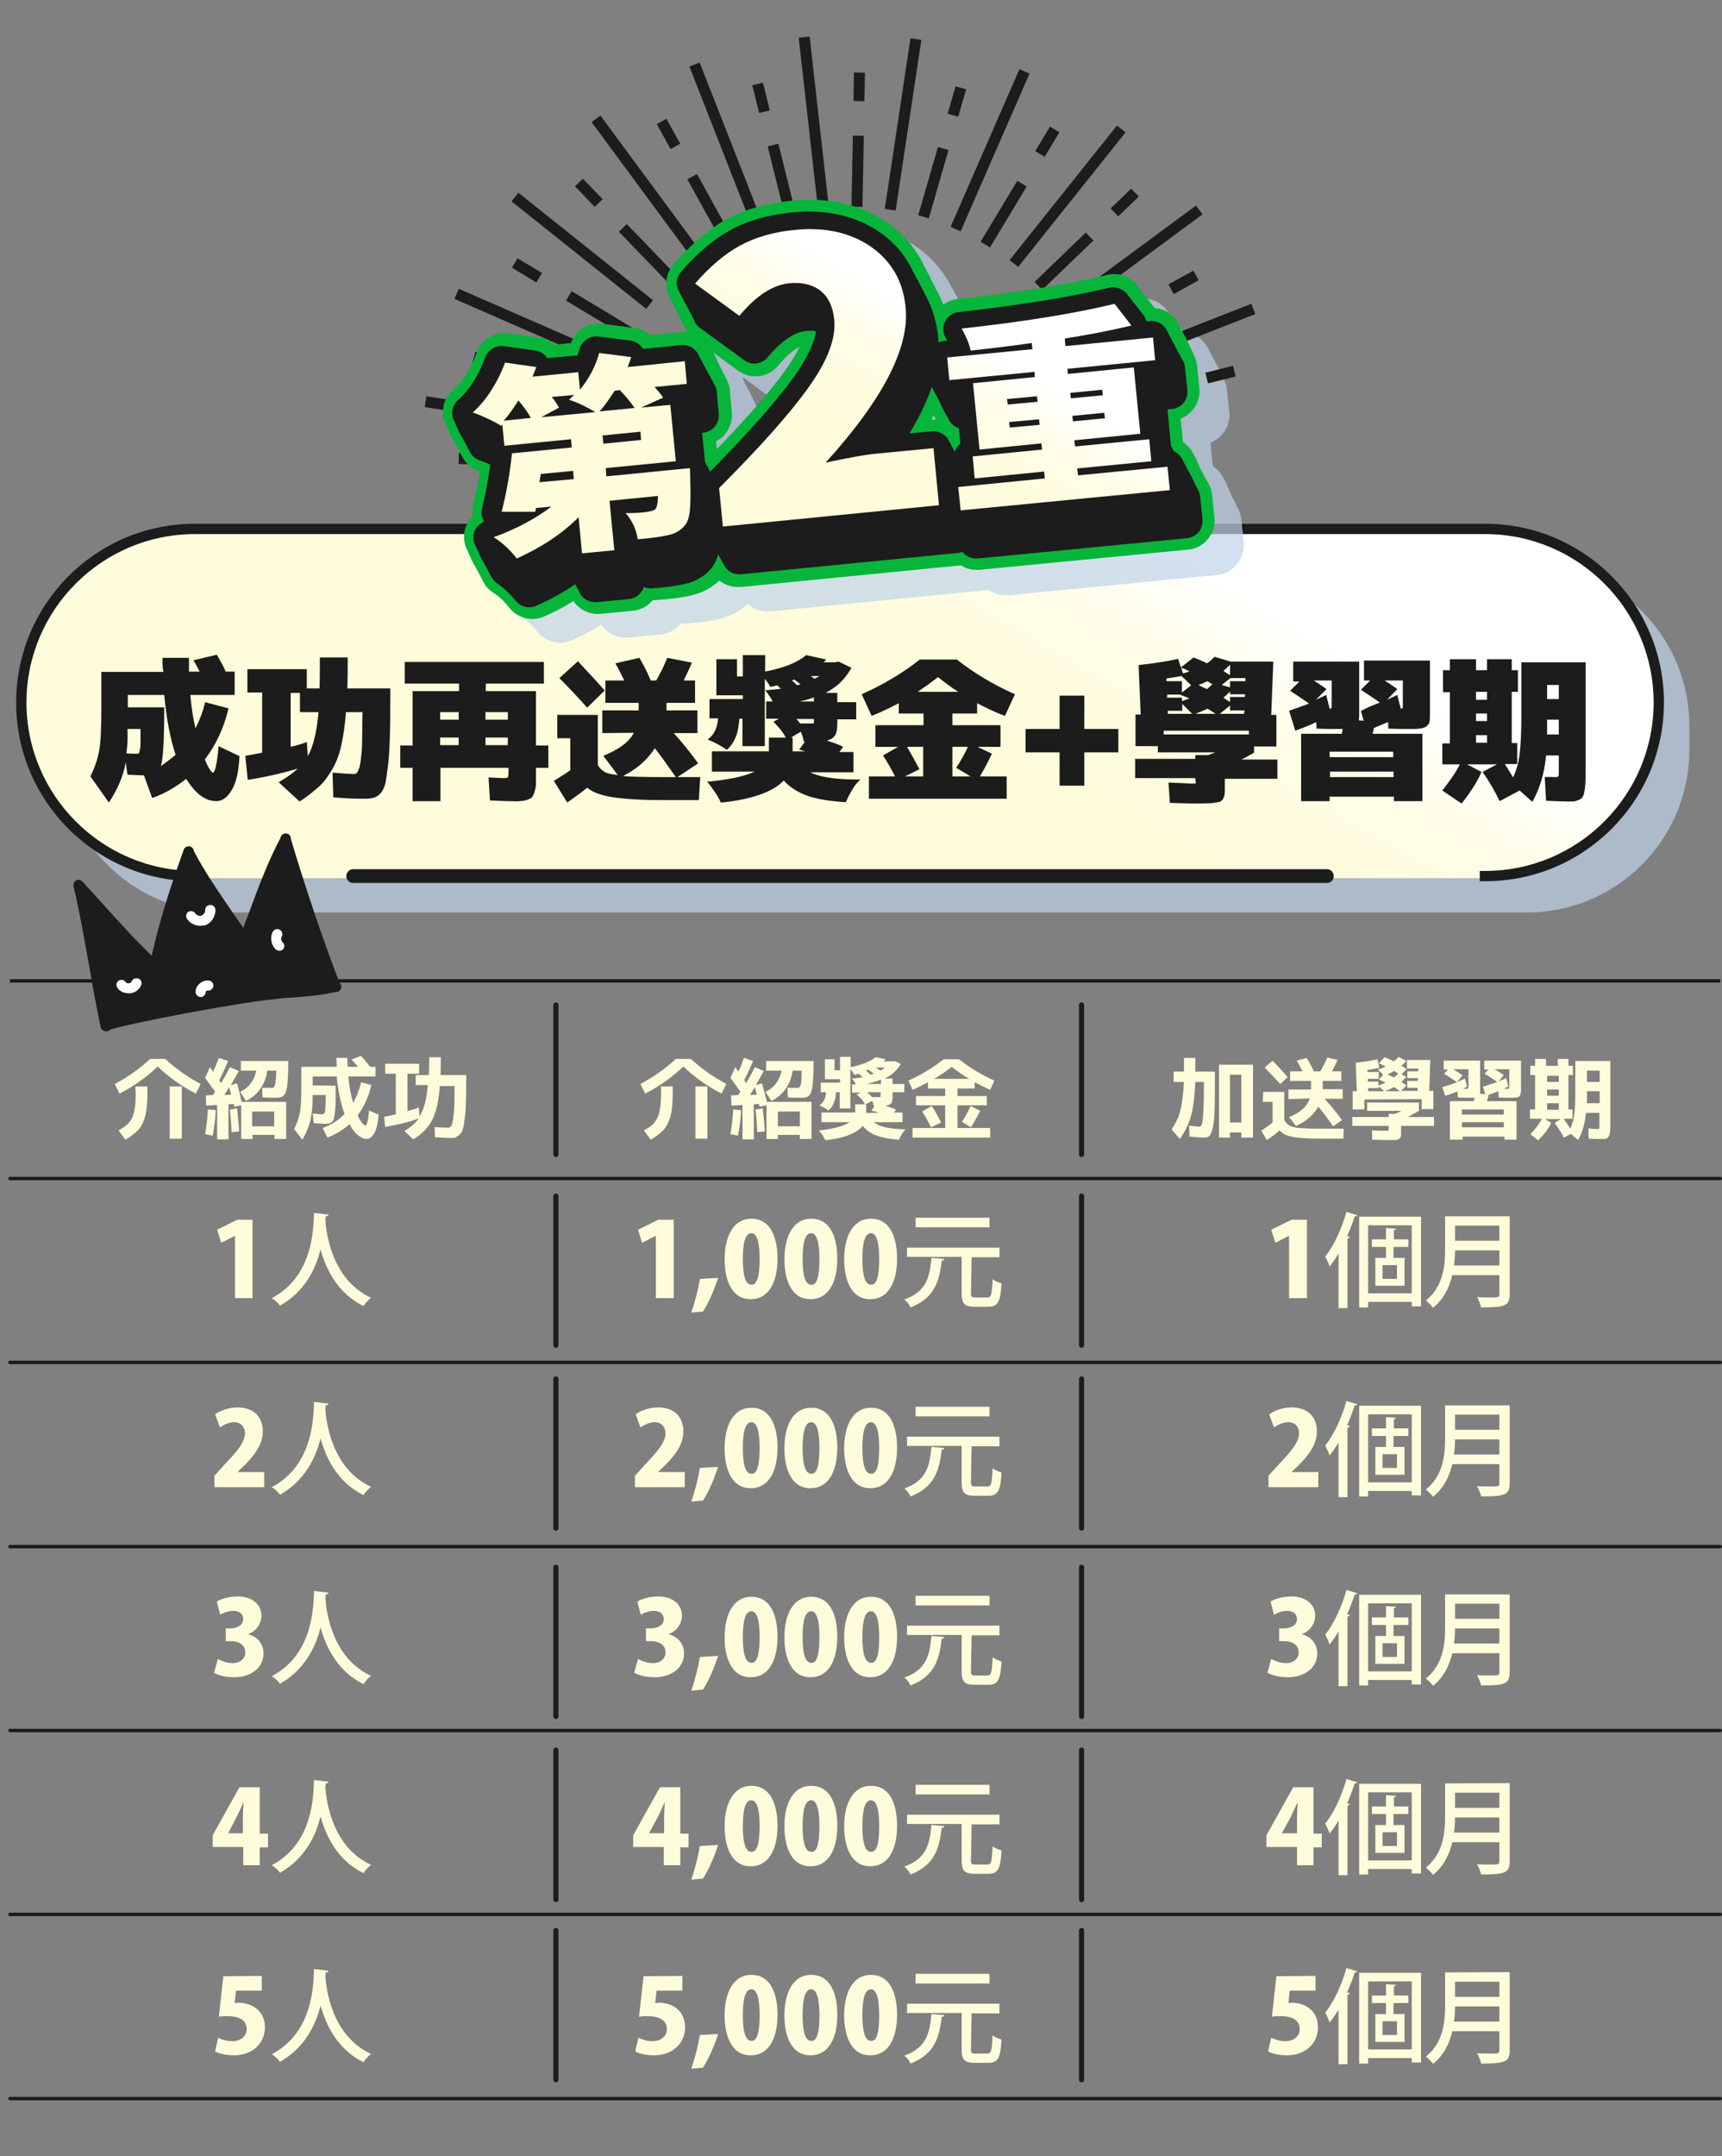 <?xml version="1.0" encoding="utf-8"?>
<!-- Generator: Adobe Illustrator 27.5.0, SVG Export Plug-In . SVG Version: 6.00 Build 0)  -->
<svg version="1.1" xmlns="http://www.w3.org/2000/svg" xmlns:xlink="http://www.w3.org/1999/xlink" x="0px" y="0px"
	 viewBox="0 0 501.2 627.3" style="enable-background:new 0 0 501.2 627.3;" xml:space="preserve">
<rect x="0" y="0" width="501.2" height="627.3" fill="#808080" stroke="none"/>
<style type="text/css">
	.st0{fill:#FFFCDB;}
	.st1{fill:none;stroke:#1C1C1C;stroke-linecap:round;stroke-linejoin:round;}
	.st2{fill:none;stroke:#1C1C1C;stroke-miterlimit:10;}
	.st3{fill:none;stroke:#1C1C1C;stroke-width:1.5;stroke-linecap:round;stroke-linejoin:round;}
	.st4{fill:#C0D3E8;fill-opacity:0.7;}
	.st5{fill:url(#SVGID_1_);}
	.st6{fill:#1C1C1C;}
	.st7{fill:none;stroke:#1C1C1C;stroke-width:4;stroke-linecap:round;stroke-linejoin:round;}
	.st8{fill:#FFFFFF;}
	.st9{fill:none;}
	.st10{fill:#BFD3E8;fill-opacity:0.7;}
	.st11{fill:#1C1C1C;stroke:#1C1C1C;stroke-miterlimit:10;}
	.st12{fill:#07B53B;}
	.st13{fill:url(#SVGID_00000027606252532133129600000005826800298191183036_);}
	.st14{fill:url(#SVGID_00000016789054503039840300000007484728421123121592_);}
	.st15{fill:url(#SVGID_00000024687359683933397450000001088924637279494331_);}
</style>
<g id="圖層_2">
	<path class="st0" d="M45.9,310.3c-3.2,3.1-6.9,5.7-11.1,7.9l-1.4-2.8c3.9-2.1,7.3-4.5,10.3-7.3h4.4c3,2.8,6.4,5.2,10.3,7.3
		l-1.4,2.8C52.8,316,49.1,313.4,45.9,310.3L45.9,310.3z M39.4,316.1h3.5v2.1c0,2.7-0.2,4.8-0.6,6.4c-0.4,1.6-1,2.9-1.9,4
		c-0.9,1-2.2,2-3.9,3l-2-2.7c1.3-0.7,2.3-1.4,3-2.2s1.2-1.8,1.5-3.1s0.5-3,0.5-5.3L39.4,316.1L39.4,316.1z M49.4,331.3v-15.2h3.5
		v15.2H49.4z"/>
	<path class="st0" d="M59.7,313.6l1.4-3.1c0.1,0.1,0.3,0.4,0.5,0.7c0.2,0.3,0.4,0.5,0.4,0.6c0.6-1.2,1.1-2.5,1.7-4l2.7,0.9
		c-0.8,1.9-1.6,3.7-2.6,5.6c0,0.1,0.1,0.2,0.2,0.3c0.1,0.1,0.2,0.2,0.2,0.3c0.1,0.1,0.1,0.2,0.2,0.2c0.9-1.6,1.8-3.1,2.5-4.6
		l2.6,1.1c-0.7,1.3-1.5,2.7-2.3,4.1l1.8-0.5c0.4,1.5,0.9,3.3,1.3,5.4h13v10.8h-3.4v-1.2h-6.4v1.2h-3.3v-9.8l-2,0.4
		c0-0.1-0.1-0.2-0.1-0.4s-0.1-0.3-0.1-0.4l-1.5,0.1v10.2h-3.3v-10l-3.2,0.2l-0.1-3l2.1-0.1c0.1-0.1,0.2-0.3,0.3-0.5
		c0.1-0.2,0.2-0.4,0.3-0.5C61.8,316.6,60.8,315.2,59.7,313.6L59.7,313.6z M59.7,330c0.4-2.4,0.7-4.8,0.8-7.2l2.3,0.2
		c-0.1,2.4-0.4,4.9-0.9,7.4L59.7,330L59.7,330z M67.3,318.5c-0.2-0.8-0.4-1.5-0.6-2.2c-0.8,1.3-1.3,2.1-1.4,2.3
		C65.3,318.6,67.3,318.5,67.3,318.5z M69.6,329.2l-2.2,0.2c-0.1-1.9-0.2-4-0.5-6.6l2.1-0.3C69.3,325,69.5,327.2,69.6,329.2
		L69.6,329.2z M79.1,316.5c0.3,0,0.6-0.1,0.7-0.3s0.3-0.6,0.4-1.4s0.2-1.8,0.2-3.3h-2.6c-0.3,2.1-1,3.9-2.1,5.4s-2.5,2.7-4.1,3.4
		l-1.7-2.6c2.5-1.2,4.1-3.3,4.7-6.2h-4.5v-2.8h13.8c0,3.2-0.1,5.6-0.3,7.1s-0.5,2.5-1,2.9c-0.4,0.5-1.2,0.7-2.1,0.7
		c-1.1,0-2.5,0-4.1-0.1l-0.1-2.8C77.5,316.5,78.5,316.5,79.1,316.5L79.1,316.5z M79.8,327.7v-4.3h-6.4v4.3H79.8z"/>
	<path class="st0" d="M97.7,315.9c0,1.9,0,3.4,0,4.5c0,1.1-0.1,2.1-0.2,3s-0.2,1.5-0.3,2s-0.3,0.7-0.6,1s-0.5,0.4-0.8,0.5
		c-0.2,0-0.6,0.1-1.1,0.1c-0.6,0-1.7-0.1-3.4-0.2L91,324c1.2,0.1,2.1,0.2,2.6,0.2c0.5,0,0.9-0.2,1-0.8s0.2-2.1,0.2-4.8H91v0.4
		c0,2.8-0.2,5.1-0.7,7.1c-0.5,2-1.3,3.8-2.3,5.5l-2.4-3.1c0.8-1.6,1.4-3.2,1.7-4.9c0.3-1.6,0.4-4,0.4-7.1v-6.1H98
		c0-1.1-0.1-2-0.1-2.6h3.2c0,0.6,0,1.5,0.1,2.6h3c-0.6-0.7-1.2-1.4-1.9-2.1l2.7-1.1c1,1,1.9,2.1,2.7,3.2h1.6v2.8h-7.9
		c0.2,2.8,0.7,5.4,1.4,7.7c1-1.8,1.8-3.8,2.3-6l3,0.8c-0.8,3.3-2.1,6.3-4,8.8c0.4,1,0.9,1.7,1.3,2.2c0.4,0.5,0.7,0.8,0.9,0.8
		c0.5,0,0.9-1.5,1.1-4.4l2.8,1.2c-0.2,2.4-0.6,4.2-1.2,5.3s-1.4,1.8-2.3,1.8c-0.8,0-1.6-0.4-2.5-1.1s-1.7-1.8-2.5-3.2
		c-1.9,1.7-4.1,3-6.4,3.9l-1.4-2.8c2.5-0.9,4.7-2.3,6.4-4.1c-1.2-3.1-1.9-6.7-2.3-10.9H91v2.6L97.7,315.9L97.7,315.9z"/>
	<path class="st0" d="M131.5,331.1c-1.2,0-2.9-0.1-4.9-0.2l-0.1-3c1.8,0.2,3.1,0.2,4,0.2c0.4,0,0.7-0.3,1-0.8
		c0.2-0.5,0.4-1.7,0.6-3.5s0.2-4.4,0.2-7.8H128c-0.2,3-0.6,5.4-1.2,7.3s-1.4,3.5-2.4,4.7s-2.3,2.4-4.1,3.5l-2.6-2.4
		c1.9-1.2,3.3-2.4,4.2-3.7c-2.6,1-5.9,1.8-9.8,2.5l-0.3-3c1.5-0.2,2.6-0.5,3.4-0.7v-11.8h-3.1v-2.9h9.9v2.9h-3.4v10.9
		c1.3-0.4,2.5-0.7,3.3-1.1l0.2,2.6c1.3-2,2.1-5,2.4-9.1H121v-2.9h3.8c0.1-1.6,0.1-3.3,0.1-5.2h3.4c0,1.9,0,3.6-0.1,5.2h7.5
		c0,2.9,0,5.3-0.1,7.3c0,1.9-0.1,3.6-0.3,5s-0.3,2.4-0.5,3.1c-0.2,0.7-0.4,1.3-0.8,1.7c-0.4,0.4-0.7,0.7-1.1,0.8
		C132.7,331,132.2,331.1,131.5,331.1L131.5,331.1z"/>
	<path class="st0" d="M68.4,377.7v-18.1h-0.1l-3.9,2l-1.2-3.8l5.8-2.9h4.5v22.8H68.4z"/>
	<path class="st0" d="M95.6,353.4c0,0.3-0.3,0.5-0.8,0.5l-0.1,1.1c0.3,4.5,2.2,17.5,13.3,22.6c-0.9,0.7-1.7,1.6-2.2,2.4
		c-7.4-3.6-10.9-10.6-12.5-16.5c-1.4,5.7-4.6,12.3-11.8,16.4c-0.5-0.7-1.4-1.6-2.4-2.2c12.3-6.5,12.1-20.7,12.3-24.8L95.6,353.4
		L95.6,353.4z"/>
	<path class="st0" d="M76.9,432.7H62.4v-3.3l2.6-2.9c3.9-4.1,6.3-6.8,6.3-9.5c0-1.7-1.1-3.2-3.2-3.2c-1.5,0-3,0.8-4.1,1.5l-1.4-3.8
		c1.4-1,3.9-2,6.5-2c5.1,0,7.4,3.1,7.4,7s-2.6,7.1-5.4,9.9l-1.9,1.8v0.1h7.7L76.9,432.7L76.9,432.7z"/>
	<path class="st0" d="M95.6,408.4c0,0.3-0.3,0.5-0.8,0.5l-0.1,1.1c0.3,4.5,2.2,17.5,13.3,22.6c-0.9,0.7-1.7,1.6-2.2,2.4
		c-7.4-3.6-10.9-10.6-12.5-16.5c-1.4,5.7-4.6,12.3-11.8,16.4c-0.5-0.7-1.4-1.6-2.4-2.2c12.3-6.5,12.1-20.7,12.3-24.8L95.6,408.4
		L95.6,408.4z"/>
	<path class="st0" d="M72.2,475.5c2.5,0.6,4.5,2.6,4.5,5.6c0,3.8-3.2,6.9-8.6,6.9c-2.5,0-4.7-0.6-5.8-1.3l1.1-4
		c0.9,0.5,2.7,1.2,4.3,1.2c2.3,0,3.7-1.4,3.7-3.1c0-2.3-2-3.3-4.2-3.3h-1.5v-3.7h1.3c1.7,0,3.8-0.8,3.8-2.7c0-1.4-1-2.4-2.9-2.4
		c-1.5,0-2.9,0.6-3.8,1.1l-1-3.8c1.2-0.8,3.6-1.5,6.1-1.5c4.5,0,6.9,2.6,6.9,5.6C76,472.6,74.6,474.5,72.2,475.5L72.2,475.5
		L72.2,475.5z"/>
	<path class="st0" d="M95.6,463.4c0,0.3-0.3,0.5-0.8,0.5l-0.1,1.1c0.3,4.5,2.2,17.5,13.3,22.6c-0.9,0.7-1.7,1.6-2.2,2.4
		c-7.4-3.6-10.9-10.6-12.5-16.5c-1.4,5.7-4.6,12.3-11.8,16.4c-0.5-0.7-1.4-1.6-2.4-2.2c12.3-6.5,12.1-20.7,12.3-24.8L95.6,463.4
		L95.6,463.4z"/>
	<path class="st0" d="M75.6,542.7h-4.8v-5.3h-8.9V534l7.8-14h5.9v13.5H78v4h-2.4V542.7z M66.4,533.4h4.3v-4.7c0-1.3,0.1-2.8,0.2-4.2
		h-0.1c-0.6,1.3-1.2,2.7-1.9,4.1L66.4,533.4C66.4,533.4,66.4,533.4,66.4,533.4z"/>
	<path class="st0" d="M95.6,518.4c0,0.3-0.3,0.5-0.8,0.5l-0.1,1.1c0.3,4.5,2.2,17.5,13.3,22.6c-0.9,0.7-1.7,1.6-2.2,2.4
		c-7.4-3.6-10.9-10.6-12.5-16.5c-1.4,5.7-4.6,12.3-11.8,16.4c-0.5-0.7-1.4-1.6-2.4-2.2c12.3-6.5,12.1-20.7,12.3-24.8L95.6,518.4z"/>
	<path class="st0" d="M76.2,574.9v4.3h-7.5l-0.4,3.6c0.4,0,0.7-0.1,1.1-0.1c3.5,0,7.7,2,7.7,7.2c0,4.3-3.3,8.1-9,8.1
		c-2.3,0-4.4-0.5-5.5-1.1l0.9-4c1,0.5,2.5,1,4.2,1c2.1,0,4.1-1.3,4.1-3.5c0-2.5-2-3.8-5.7-3.8c-0.9,0-1.7,0-2.4,0.2l1.3-11.8
		L76.2,574.9L76.2,574.9z"/>
	<path class="st0" d="M95.6,573.4c0,0.3-0.3,0.5-0.8,0.5l-0.1,1.1c0.3,4.5,2.2,17.5,13.3,22.6c-0.9,0.7-1.7,1.6-2.2,2.4
		c-7.4-3.6-10.9-10.6-12.5-16.5c-1.4,5.7-4.6,12.3-11.8,16.4c-0.5-0.7-1.4-1.6-2.4-2.2c12.3-6.5,12.1-20.7,12.3-24.8L95.6,573.4z"/>
	<path class="st0" d="M198.9,310.3c-3.2,3.1-6.9,5.7-11.1,7.9l-1.4-2.8c3.9-2.1,7.3-4.5,10.3-7.3h4.4c3,2.8,6.4,5.2,10.3,7.3
		l-1.4,2.8C205.8,316,202.1,313.4,198.9,310.3L198.9,310.3z M192.4,316.1h3.4v2.1c0,2.7-0.2,4.8-0.6,6.4c-0.4,1.6-1.1,2.9-1.9,4
		c-0.9,1-2.2,2-3.9,3l-2-2.7c1.3-0.7,2.4-1.4,3-2.2s1.2-1.8,1.5-3.1s0.5-3,0.5-5.3V316.1L192.4,316.1z M202.4,331.3v-15.2h3.5v15.2
		H202.4z"/>
	<path class="st0" d="M212.6,313.6l1.4-3.1c0.1,0.1,0.3,0.4,0.5,0.7c0.2,0.3,0.4,0.5,0.4,0.6c0.6-1.2,1.1-2.5,1.6-4l2.7,0.9
		c-0.8,1.9-1.6,3.7-2.6,5.6c0.1,0.1,0.1,0.2,0.2,0.3c0.1,0.1,0.2,0.2,0.2,0.3c0.1,0.1,0.1,0.2,0.2,0.2c0.9-1.6,1.8-3.1,2.5-4.6
		l2.6,1.1c-0.7,1.3-1.5,2.7-2.3,4.1l1.8-0.5c0.4,1.5,0.9,3.3,1.4,5.4h13v10.8h-3.4v-1.2h-6.4v1.2h-3.3v-9.8l-2,0.4
		c0-0.1-0.1-0.2-0.1-0.4s-0.1-0.3-0.1-0.4l-1.5,0.1v10.2h-3.3v-10l-3.2,0.2l-0.1-3l2.1-0.1c0.1-0.1,0.2-0.3,0.3-0.5
		c0.1-0.2,0.2-0.4,0.3-0.5C214.7,316.6,213.8,315.2,212.6,313.6L212.6,313.6z M212.6,330c0.4-2.4,0.7-4.8,0.8-7.2l2.3,0.2
		c-0.1,2.4-0.4,4.9-0.9,7.4L212.6,330L212.6,330z M220.3,318.5c-0.2-0.8-0.4-1.5-0.6-2.2c-0.8,1.3-1.3,2.1-1.4,2.3L220.3,318.5z
		 M222.6,329.2l-2.2,0.2c-0.1-1.9-0.2-4-0.5-6.6l2.1-0.3C222.3,325,222.5,327.2,222.6,329.2L222.6,329.2z M232.1,316.5
		c0.3,0,0.6-0.1,0.7-0.3s0.3-0.6,0.4-1.4s0.1-1.8,0.1-3.3h-2.6c-0.3,2.1-1,3.9-2.1,5.4s-2.5,2.7-4.1,3.4l-1.7-2.6
		c2.5-1.2,4.1-3.3,4.7-6.2h-4.5v-2.8h13.8c0,3.2-0.1,5.6-0.3,7.1s-0.5,2.5-1,2.9c-0.4,0.5-1.1,0.7-2.1,0.7c-1.1,0-2.5,0-4.1-0.1
		l-0.1-2.8C230.5,316.5,231.5,316.5,232.1,316.5L232.1,316.5z M232.8,327.7v-4.3h-6.4v4.3H232.8z"/>
	<path class="st0" d="M240.1,331.6c-0.4-0.9-0.9-1.7-1.6-2.5l-0.2-0.2l0.3,0c4.2-0.5,7.1-1.3,8.7-2.4h-8.2v-2.8h9.8v-2.4h2.9
		l-0.1-0.1c-0.4-0.8-1.1-1.7-2.2-2.6l-0.2-0.1l1.1-0.6H248v-2.4h1.1c-0.3-0.6-0.6-1.1-1-1.5l-0.2-0.2l0.3,0c1-0.1,2-0.2,2.9-0.4
		c-0.4-0.3-0.8-0.7-1.2-1c-0.1,0-0.4,0.1-0.6,0.2c-0.2,0.1-0.4,0.1-0.5,0.1l-0.1,0l-0.1-0.1c-0.3-0.5-0.6-1-1.1-1.5v11.4h-3.1v-4.7
		h-1.1c0,0.8-0.1,1.7-0.4,2.5c-0.4,1.2-0.9,2.1-1.7,2.7l-0.1,0.1L241,323c-0.6-0.4-1.4-0.9-2.3-1.3l-0.2-0.1l0.2-0.1
		c0.4-0.3,0.8-0.8,1.1-1.3c0.3-0.5,0.4-1,0.5-1.4s0.1-0.7,0.1-1h-1.5V315h5.6V314h-4.4v-5.8h2.8v3.2h1.6v-3.9h3.1v3
		c3.3-0.7,5.7-1.6,7.2-2.9l0.1,0l2.9,0.6l-0.2,0.2c-0.2,0.2-0.4,0.3-0.5,0.4h2.8l0.5-0.1l1.8,0.9l-0.1,0.1c-1,1.7-2.5,3.1-4.6,4.1
		h2.3v1.6h3.4v2.4h-3.4v1.4c0,0.6-0.1,1.1-0.2,1.5c-0.2,0.4-0.5,0.6-1,0.8h0c-0.3,0.1-0.6,0.2-1,0.2c1.3,0.4,2.3,0.7,3.1,1.1
		l0.1,0.1l-0.6,0.8h2.5v2.8h-8.4c0.9,0.7,2,1.2,3.4,1.5c1.4,0.3,3.3,0.5,5.6,0.6h0.3l-0.2,0.2c-0.7,0.7-1.2,1.6-1.7,2.7l0,0.1
		l-0.1,0c-2.7-0.2-4.9-0.6-6.5-1.2c-1.6-0.6-2.9-1.5-4-2.8c-0.8,0.9-1.9,1.7-3.4,2.4c-1.9,0.8-4.2,1.4-7.2,1.7L240.1,331.6
		L240.1,331.6L240.1,331.6z M255.6,323.7c-0.7-0.2-1.2-0.4-1.8-0.5l-0.2,0l0.9-1.3h-0.2l0-0.1c-0.1-0.5-0.2-1-0.5-1.5l-2,1.1h0.3
		v2.4H255.6L255.6,323.7z M252,311.5c0.6,0.4,1,0.9,1.4,1.2c0.3-0.1,0.6-0.2,0.9-0.3c-0.5-0.4-1-0.8-1.6-1.2
		C252.5,311.3,252.3,311.4,252,311.5z M256.4,315.4v-1.3c-1.2,0.5-2.7,1-4.3,1.3H256.4z M253.8,319.2c0.6,0,1.4,0,2.3,0
		c0.1,0,0.2,0,0.2,0c0,0,0-0.1,0-0.1v-1.3h-3.9C253,318.3,253.4,318.8,253.8,319.2L253.8,319.2z M255,310.6c0.4,0.3,0.8,0.6,1.2,0.9
		c0.5-0.3,1-0.6,1.4-0.9H255L255,310.6z"/>
	<path class="st0" d="M278.7,328.2h9.5v2.8h-22.6v-2.8h9.5v-6.6h-8.5v-2.7h8.5v-2.2h-5v-1.8c-1.5,0.8-3,1.5-4.5,2.2l-1.2-2.7
		c3.8-1.7,7.2-3.8,10.3-6.2h4.4c3.1,2.4,6.5,4.5,10.3,6.2l-1.2,2.7c-1.5-0.7-3-1.4-4.5-2.2v1.8h-5v2.2h8.5v2.7h-8.5L278.7,328.2
		L278.7,328.2z M268.4,323.4l2.8-1.6c1,1.5,1.9,3.1,2.7,4.8L271,328C270.2,326.4,269.4,324.9,268.4,323.4L268.4,323.4z M282.1,313.9
		c-1.9-1.1-3.6-2.3-5.1-3.5c-1.5,1.2-3.2,2.4-5.1,3.5H282.1z M285.3,323.2c-0.8,1.6-1.7,3.2-2.7,4.8l-2.6-1.6c1-1.6,1.9-3.2,2.5-4.6
		L285.3,323.2L285.3,323.2z"/>
	<path class="st0" d="M190.9,377.7v-18.1h-0.1l-3.9,2l-1.2-3.8l5.9-2.9h4.5v22.8H190.9L190.9,377.7z"/>
	<path class="st0" d="M209,371.8c-1.1,3.4-2.6,7-4.4,9.8l-3.4,0.3c1.1-3.1,2-6.7,2.5-9.8L209,371.8z"/>
	<path class="st0" d="M210.9,366.4c0-6.4,2.4-11.8,7.8-11.8c5.9,0,7.6,6,7.6,11.6c0,7.4-2.9,11.8-7.7,11.8
		C212.8,378.1,210.9,372.1,210.9,366.4L210.9,366.4z M221.1,366.3c0-4.9-0.8-7.5-2.4-7.5c-1.6,0-2.5,2.3-2.5,7.5s0.9,7.5,2.5,7.5
		C219.9,373.9,221.1,372.5,221.1,366.3z"/>
	<path class="st0" d="M228.3,366.4c0-6.4,2.4-11.8,7.8-11.8c5.9,0,7.6,6,7.6,11.6c0,7.4-2.9,11.8-7.7,11.8
		C230.2,378.1,228.3,372.1,228.3,366.4L228.3,366.4z M238.5,366.3c0-4.9-0.8-7.5-2.4-7.5c-1.6,0-2.5,2.3-2.5,7.5s0.9,7.5,2.5,7.5
		C237.4,373.9,238.5,372.5,238.5,366.3z"/>
	<path class="st0" d="M245.7,366.4c0-6.4,2.4-11.8,7.8-11.8c5.9,0,7.6,6,7.6,11.6c0,7.4-2.9,11.8-7.7,11.8
		C247.6,378.1,245.7,372.1,245.7,366.4L245.7,366.4z M255.9,366.3c0-4.9-0.8-7.5-2.4-7.5c-1.6,0-2.5,2.3-2.5,7.5s0.9,7.5,2.5,7.5
		C254.8,373.9,255.9,372.5,255.9,366.3z"/>
	<path class="st0" d="M274.9,366.3c-0.1,0.3-0.3,0.5-0.8,0.5c-0.7,5.6-1.8,10.8-9.1,13.6c-0.3-0.8-1.1-1.8-1.8-2.3
		c6.6-2.3,7.4-6.8,7.9-12.1L274.9,366.3z M282.6,376.2c0,1.1,0.2,1.3,1.3,1.3h3.5c1.1,0,1.3-0.8,1.5-5.3c0.6,0.5,1.8,1,2.6,1.2
		c-0.3,5.3-1,6.8-3.8,6.8h-4c-3,0-3.8-0.9-3.8-3.9v-10.6h-15.9V363h26.9v2.8h-8.1L282.6,376.2L282.6,376.2z M288,354.3v2.8h-21.5
		v-2.8H288z"/>
	<path class="st0" d="M199.4,432.7h-14.6v-3.3l2.6-2.9c3.9-4.1,6.3-6.8,6.3-9.5c0-1.7-1.1-3.2-3.2-3.2c-1.5,0-3,0.8-4.1,1.5
		l-1.4-3.8c1.4-1,3.9-2,6.5-2c5.1,0,7.4,3.1,7.4,7s-2.6,7.1-5.4,9.9l-1.9,1.8v0.1h7.7V432.7L199.4,432.7z"/>
	<path class="st0" d="M209,426.8c-1.1,3.4-2.6,7-4.4,9.8l-3.4,0.3c1.1-3.1,2-6.7,2.5-9.8L209,426.8z"/>
	<path class="st0" d="M210.9,421.4c0-6.4,2.4-11.8,7.8-11.8c5.9,0,7.6,6,7.6,11.6c0,7.4-2.9,11.8-7.7,11.8
		C212.8,433.1,210.9,427.1,210.9,421.4L210.9,421.4z M221.1,421.3c0-4.9-0.8-7.5-2.4-7.5c-1.6,0-2.5,2.3-2.5,7.5s0.9,7.5,2.5,7.5
		C219.9,428.9,221.1,427.5,221.1,421.3z"/>
	<path class="st0" d="M228.3,421.4c0-6.4,2.4-11.8,7.8-11.8c5.9,0,7.6,6,7.6,11.6c0,7.4-2.9,11.8-7.7,11.8
		C230.2,433.1,228.3,427.1,228.3,421.4L228.3,421.4z M238.5,421.3c0-4.9-0.8-7.5-2.4-7.5c-1.6,0-2.5,2.3-2.5,7.5s0.9,7.5,2.5,7.5
		C237.4,428.9,238.5,427.5,238.5,421.3z"/>
	<path class="st0" d="M245.7,421.4c0-6.4,2.4-11.8,7.8-11.8c5.9,0,7.6,6,7.6,11.6c0,7.4-2.9,11.8-7.7,11.8
		C247.6,433.1,245.7,427.1,245.7,421.4L245.7,421.4z M255.9,421.3c0-4.9-0.8-7.5-2.4-7.5c-1.6,0-2.5,2.3-2.5,7.5s0.9,7.5,2.5,7.5
		C254.8,428.9,255.9,427.5,255.9,421.3z"/>
	<path class="st0" d="M274.9,421.3c-0.1,0.3-0.3,0.5-0.8,0.5c-0.7,5.6-1.8,10.8-9.1,13.6c-0.3-0.8-1.1-1.8-1.8-2.3
		c6.6-2.3,7.4-6.8,7.9-12.1L274.9,421.3z M282.6,431.2c0,1.1,0.2,1.3,1.3,1.3h3.5c1.1,0,1.3-0.8,1.5-5.3c0.6,0.5,1.8,1,2.6,1.2
		c-0.3,5.3-1,6.8-3.8,6.8h-4c-3,0-3.8-0.9-3.8-3.9v-10.6h-15.9V418h26.9v2.8h-8.1L282.6,431.2L282.6,431.2z M288,409.3v2.8h-21.5
		v-2.8H288z"/>
	<path class="st0" d="M194.6,475.5c2.5,0.6,4.5,2.6,4.5,5.6c0,3.8-3.2,6.9-8.6,6.9c-2.5,0-4.7-0.6-5.9-1.3l1.1-4
		c0.9,0.5,2.7,1.2,4.3,1.2c2.3,0,3.7-1.4,3.7-3.1c0-2.3-2-3.3-4.2-3.3H188v-3.7h1.4c1.7,0,3.8-0.8,3.8-2.7c0-1.4-1-2.4-2.9-2.4
		c-1.5,0-2.9,0.6-3.8,1.1l-1-3.8c1.2-0.8,3.6-1.5,6.1-1.5c4.5,0,6.9,2.6,6.9,5.6C198.4,472.6,197,474.5,194.6,475.5L194.6,475.5
		L194.6,475.5z"/>
	<path class="st0" d="M209,481.8c-1.1,3.4-2.6,7-4.4,9.8l-3.4,0.3c1.1-3.1,2-6.7,2.5-9.8L209,481.8z"/>
	<path class="st0" d="M210.9,476.4c0-6.4,2.4-11.8,7.8-11.8c5.9,0,7.6,6,7.6,11.6c0,7.4-2.9,11.8-7.7,11.8
		C212.8,488.1,210.9,482.1,210.9,476.4L210.9,476.4z M221.1,476.3c0-4.9-0.8-7.5-2.4-7.5c-1.6,0-2.5,2.3-2.5,7.5s0.9,7.5,2.5,7.5
		C219.9,483.9,221.1,482.5,221.1,476.3z"/>
	<path class="st0" d="M228.3,476.4c0-6.4,2.4-11.8,7.8-11.8c5.9,0,7.6,6,7.6,11.6c0,7.4-2.9,11.8-7.7,11.8
		C230.2,488.1,228.3,482.1,228.3,476.4L228.3,476.4z M238.5,476.3c0-4.9-0.8-7.5-2.4-7.5c-1.6,0-2.5,2.3-2.5,7.5s0.9,7.5,2.5,7.5
		C237.4,483.9,238.5,482.5,238.5,476.3z"/>
	<path class="st0" d="M245.7,476.4c0-6.4,2.4-11.8,7.8-11.8c5.9,0,7.6,6,7.6,11.6c0,7.4-2.9,11.8-7.7,11.8
		C247.6,488.1,245.7,482.1,245.7,476.4L245.7,476.4z M255.9,476.3c0-4.9-0.8-7.5-2.4-7.5c-1.6,0-2.5,2.3-2.5,7.5s0.9,7.5,2.5,7.5
		C254.8,483.9,255.9,482.5,255.9,476.3z"/>
	<path class="st0" d="M274.9,476.3c-0.1,0.3-0.3,0.5-0.8,0.5c-0.7,5.6-1.8,10.8-9.1,13.6c-0.3-0.8-1.1-1.8-1.8-2.3
		c6.6-2.3,7.4-6.8,7.9-12.1L274.9,476.3z M282.6,486.2c0,1.1,0.2,1.3,1.3,1.3h3.5c1.1,0,1.3-0.8,1.5-5.3c0.6,0.5,1.8,1,2.6,1.2
		c-0.3,5.3-1,6.8-3.8,6.8h-4c-3,0-3.8-0.9-3.8-3.9v-10.6h-15.9V473h26.9v2.8h-8.1L282.6,486.2L282.6,486.2z M288,464.3v2.8h-21.5
		v-2.8H288z"/>
	<path class="st0" d="M198,542.7h-4.8v-5.3h-8.9V534l7.8-14h5.9v13.5h2.4v4H198V542.7z M188.9,533.4h4.4v-4.7c0-1.3,0.1-2.8,0.2-4.2
		h-0.1c-0.6,1.3-1.2,2.7-1.9,4.1L188.9,533.4L188.9,533.4z"/>
	<path class="st0" d="M209,536.8c-1.1,3.4-2.6,7-4.4,9.8l-3.4,0.3c1.1-3.2,2-6.7,2.5-9.8L209,536.8L209,536.8z"/>
	<path class="st0" d="M210.9,531.4c0-6.4,2.4-11.8,7.8-11.8c5.9,0,7.6,6,7.6,11.6c0,7.4-2.9,11.8-7.7,11.8
		C212.8,543.1,210.9,537.1,210.9,531.4L210.9,531.4z M221.1,531.3c0-4.9-0.8-7.5-2.4-7.5c-1.6,0-2.5,2.3-2.5,7.5s0.9,7.5,2.5,7.5
		C219.9,538.9,221.1,537.6,221.1,531.3z"/>
	<path class="st0" d="M228.3,531.4c0-6.4,2.4-11.8,7.8-11.8c5.9,0,7.6,6,7.6,11.6c0,7.4-2.9,11.8-7.7,11.8
		C230.2,543.1,228.3,537.1,228.3,531.4L228.3,531.4z M238.5,531.3c0-4.9-0.8-7.5-2.4-7.5c-1.6,0-2.5,2.3-2.5,7.5s0.9,7.5,2.5,7.5
		C237.4,538.9,238.5,537.6,238.5,531.3z"/>
	<path class="st0" d="M245.7,531.4c0-6.4,2.4-11.8,7.8-11.8c5.9,0,7.6,6,7.6,11.6c0,7.4-2.9,11.8-7.7,11.8
		C247.6,543.1,245.7,537.1,245.7,531.4L245.7,531.4z M255.9,531.3c0-4.9-0.8-7.5-2.4-7.5c-1.6,0-2.5,2.3-2.5,7.5s0.9,7.5,2.5,7.5
		C254.8,538.9,255.9,537.6,255.9,531.3z"/>
	<path class="st0" d="M274.9,531.3c-0.1,0.3-0.3,0.5-0.8,0.5c-0.7,5.6-1.8,10.8-9.1,13.6c-0.3-0.8-1.1-1.8-1.8-2.3
		c6.6-2.3,7.4-6.8,7.9-12.1L274.9,531.3z M282.6,541.2c0,1.1,0.2,1.3,1.3,1.3h3.5c1.1,0,1.3-0.8,1.5-5.3c0.6,0.5,1.8,1,2.6,1.2
		c-0.3,5.3-1,6.8-3.8,6.8h-4c-3,0-3.8-0.9-3.8-3.9v-10.6h-15.9V528h26.9v2.8h-8.1L282.6,541.2L282.6,541.2z M288,519.3v2.8h-21.5
		v-2.8H288z"/>
	<path class="st0" d="M198.6,574.9v4.3h-7.5l-0.4,3.6c0.4,0,0.7-0.1,1.1-0.1c3.5,0,7.6,2,7.6,7.2c0,4.3-3.3,8.1-9,8.1
		c-2.3,0-4.4-0.5-5.5-1.1l0.9-4c1,0.5,2.5,1,4.2,1c2.1,0,4.1-1.3,4.1-3.5c0-2.5-2-3.8-5.7-3.8c-0.9,0-1.6,0-2.4,0.2l1.3-11.8
		L198.6,574.9L198.6,574.9z"/>
	<path class="st0" d="M209,591.8c-1.1,3.4-2.6,7-4.4,9.8l-3.4,0.3c1.1-3.2,2-6.7,2.5-9.8L209,591.8L209,591.8z"/>
	<path class="st0" d="M210.9,586.4c0-6.4,2.4-11.8,7.8-11.8c5.9,0,7.6,6,7.6,11.6c0,7.4-2.9,11.8-7.7,11.8
		C212.8,598.1,210.9,592.1,210.9,586.4L210.9,586.4z M221.1,586.3c0-4.9-0.8-7.5-2.4-7.5c-1.6,0-2.5,2.3-2.5,7.5s0.9,7.5,2.5,7.5
		C219.9,593.9,221.1,592.6,221.1,586.3z"/>
	<path class="st0" d="M228.3,586.4c0-6.4,2.4-11.8,7.8-11.8c5.9,0,7.6,6,7.6,11.6c0,7.4-2.9,11.8-7.7,11.8
		C230.2,598.1,228.3,592.1,228.3,586.4L228.3,586.4z M238.5,586.3c0-4.9-0.8-7.5-2.4-7.5c-1.6,0-2.5,2.3-2.5,7.5s0.9,7.5,2.5,7.5
		C237.4,593.9,238.5,592.6,238.5,586.3z"/>
	<path class="st0" d="M245.7,586.4c0-6.4,2.4-11.8,7.8-11.8c5.9,0,7.6,6,7.6,11.6c0,7.4-2.9,11.8-7.7,11.8
		C247.6,598.1,245.7,592.1,245.7,586.4L245.7,586.4z M255.9,586.3c0-4.9-0.8-7.5-2.4-7.5c-1.6,0-2.5,2.3-2.5,7.5s0.9,7.5,2.5,7.5
		C254.8,593.9,255.9,592.6,255.9,586.3z"/>
	<path class="st0" d="M274.9,586.3c-0.1,0.3-0.3,0.5-0.8,0.5c-0.7,5.6-1.8,10.8-9.1,13.6c-0.3-0.8-1.1-1.8-1.8-2.3
		c6.6-2.3,7.4-6.8,7.9-12.1L274.9,586.3z M282.6,596.2c0,1.1,0.2,1.3,1.3,1.3h3.5c1.1,0,1.3-0.8,1.5-5.3c0.6,0.5,1.8,1,2.6,1.2
		c-0.3,5.3-1,6.8-3.8,6.8h-4c-3,0-3.8-0.9-3.8-3.9v-10.6h-15.9V583h26.9v2.8h-8.1L282.6,596.2L282.6,596.2z M288,574.3v2.8h-21.5
		v-2.8H288z"/>
	<path class="st0" d="M346.2,330.7l-0.1-3.2c1.4,0.2,2.3,0.3,3,0.3c0.3,0,0.5-0.2,0.7-0.7s0.3-1.5,0.4-3.1s0.2-4,0.2-7.1v-2.1h-2.5
		c-0.2,4.3-0.6,7.7-1.3,10.1s-1.8,4.5-3.2,6.5l-2.4-2.8c1.1-1.6,2-3.4,2.5-5.3c0.5-1.9,0.9-4.8,1.1-8.5h-3v-3h3c0-0.8,0-2.2,0-4h3.3
		c0,1.9,0,3.2,0,4h5.7v2.9c0,3.8,0,6.8-0.1,8.9c-0.1,2.1-0.3,3.8-0.6,4.9c-0.3,1.1-0.6,1.8-1,2.1c-0.4,0.3-0.9,0.4-1.6,0.4
		C349.6,331,348.2,330.9,346.2,330.7L346.2,330.7z M358,329.5v1.5h-3.2v-21.2h9.9V331h-3.4v-1.5H358L358,329.5z M361.3,326.6v-13.9
		H358v13.9H361.3z"/>
	<path class="st0" d="M367.7,317.7h6.1v8.2c0.4,0.7,0.9,1.2,1.5,1.6c0.6,0.3,1.6,0.6,2.9,0.7c1.4,0.1,3.4,0.2,6,0.2h6.9l-0.1,2.9
		h-6.9c-3.4,0-6-0.2-7.8-0.5s-3.1-1-3.9-1.9c-1,1-2.3,1.9-3.7,2.8l-1.6-2.7c1.2-0.8,2.3-1.6,3.3-2.4v-6h-2.9L367.7,317.7
		L367.7,317.7z M374.8,313.4l-2.2,2c-1.4-1.6-2.9-3.1-4.5-4.8l2.3-2C371.9,310.2,373.4,311.8,374.8,313.4L374.8,313.4z M375,319.8
		v-2.8h6.6v-2.5h-6.1v-2.8h3.6c-0.7-1.4-1.2-2.4-1.7-3.1l2.9-0.8c0.7,1.1,1.4,2.4,2.1,3.9h1.9c0.7-1.2,1.4-2.6,2-4l3,0.7
		c-0.5,1.1-1,2.2-1.6,3.3h2.7v2.8H385v2.4l0,0v0h5.8v2.8h-5.3c1.8,1.9,3.5,4,5.1,6.2l-2.6,1.8c-1.6-2.3-3-4.2-4.3-5.7
		c-1.4,2.4-3.5,4.3-6.5,5.6l-2-2.6c3.2-1.2,5.2-3,6-5.4L375,319.8L375,319.8z"/>
	<path class="st0" d="M404.2,328.4v-0.8h-10.6V325h10.6v-0.9h1.7c0.6-0.2,1.3-0.5,2-0.9h-10v-2.4H413v2.4c-1.2,0.7-2.3,1.3-3.2,1.8
		h7.6v2.6h-9.6v1.8c0,0.6,0,1-0.1,1.3s-0.2,0.5-0.5,0.7s-0.7,0.3-1.2,0.3s-1.2,0-2.3,0c-1.1,0-2.5,0-4.3-0.1l-0.1-2.7
		c1.6,0.1,2.9,0.1,3.8,0.1c0.6,0,0.9,0,1-0.1S404.2,328.7,404.2,328.4L404.2,328.4z M397.1,319.9v2.9h-3.4v-5.3h1.2l-0.3-8.3
		c2.1-0.2,4.2-0.5,6.3-1l0.6,2.5c-1.5,0.3-2.7,0.5-3.5,0.6l0,0.6h3.3v2h-3.2l0,0.8h3.1v1.1c0.8-0.2,1.5-0.5,2.1-0.8
		c-0.8-0.4-1.4-0.7-2-0.9l1.3-1.4l-1.6-1.5c0.8-0.2,1.6-0.5,2.3-0.9c-0.8-0.4-1.4-0.7-2-0.9l1.7-1.8c0.8,0.3,1.7,0.7,2.6,1.2
		c0.7-0.5,1.2-0.9,1.5-1.3l2.2,1.2c-0.4,0.5-0.9,1-1.4,1.4c0.3,0.2,0.8,0.5,1.5,1l-1.5,1.5l1.4,0.7c-0.4,0.5-0.9,1-1.4,1.5
		c0.3,0.2,0.8,0.5,1.5,1l-1.6,1.6h4.8l0-0.9h-3v-2h3.1l0-0.8h-3.1v-2h3.2l0-0.8h-3.3v-2.5h6.8l-0.3,9h1.2v5.3h-3.4v-2.9L397.1,319.9
		L397.1,319.9z M402.9,317.5l-1.6-1.4v0.5h-3.1l0,0.9L402.9,317.5L402.9,317.5z M407.5,317.5c-1-0.7-1.6-1.1-1.8-1.2
		c-0.7,0.4-1.6,0.8-2.6,1.2H407.5L407.5,317.5z M405.7,313.5c0.5-0.4,0.9-0.8,1.3-1.1c-0.5-0.3-0.9-0.6-1.2-0.8
		c-0.8,0.4-1.4,0.8-2,1C404.5,312.9,405.1,313.2,405.7,313.5L405.7,313.5z"/>
	<path class="st0" d="M435.8,314.8c-1-0.7-2.2-1.5-3.7-2.4l1.1-1.2h-1.2v-2.6h10.7v8.5c0,1-0.2,1.6-0.5,1.9s-1.2,0.4-2.6,0.4
		c-1,0-2.1,0-3.4-0.1l-0.1-1.8c-1.1,0.4-2,0.8-2.8,1c-0.1,0.5-0.3,1.1-0.5,1.9h8.6v11.2h-3.5v-0.9h-12.2v0.9H422v-11.2h6.9
		c0-0.1,0.1-0.3,0.2-0.5s0.1-0.4,0.2-0.5c-0.3,0-0.8,0-1.6,0c-1,0-2.1,0-3.4-0.1l-0.1-1.7c-1.4,0.5-2.6,1-3.6,1.2l-0.8-2.5
		c1.7-0.5,3.2-1,4.3-1.4c-1.3-0.9-2.5-1.7-3.8-2.5l1.1-1.2h-1.2v-2.6h10.6v8.5c0,0.5,0,0.9,0,1.1l1.5,0.2l-0.7-2.2
		C432.9,315.8,434.3,315.3,435.8,314.8L435.8,314.8z M426.7,316.8c0.4,0,0.6,0,0.6-0.1s0.1-0.2,0.1-0.5v-5.1h-4.4
		c1.2,0.8,2.2,1.4,2.7,1.8l-1.6,1.9c0.5-0.2,1.3-0.5,2.3-1l0.6,2.4c-0.4,0.2-0.9,0.4-1.2,0.6c0.1,0,0.3,0,0.5,0
		S426.7,316.8,426.7,316.8L426.7,316.8z M425.5,324.3h12.2v-1.5h-12.2V324.3z M437.7,328v-1.5h-12.2v1.5H437.7z M438.6,316.8
		c0.4,0,0.6,0,0.6-0.1s0.1-0.2,0.1-0.5v-5.1H435c0.9,0.5,1.8,1.1,2.7,1.7l-1.5,1.8c0.8-0.3,1.5-0.6,2.2-0.9l0.6,2.4
		c-0.5,0.3-1,0.5-1.4,0.7c0.2,0,0.4,0,0.6,0C438.4,316.8,438.5,316.8,438.6,316.8L438.6,316.8z"/>
	<path class="st0" d="M464.6,328.5c0.5,0,0.8,0,0.8-0.1c0.1-0.1,0.1-0.4,0.1-1v-3.6h-3.9c-0.3,3.1-1,5.7-2.3,7.9l-2.1-1.8l-2,1.1
		c-0.8-1.5-1.7-2.9-2.7-4.3l1.8-1.1h-4.6l1.8,1.1c-0.8,1.7-2.1,3.4-3.8,5.1l-2.3-1.8c1.5-1.5,2.6-3,3.4-4.5h-3.5v-2.7h1.5v-10h-1.4
		v-2.7h1.4v-2h3.2v2h3.4v-2h3.1v2h1.3v2.7h-1.3v10h1.2v2.7h-2.6c0.7,1,1.4,1.9,1.9,2.9c0.6-1.2,1-2.6,1.2-4.1
		c0.2-1.5,0.3-3.6,0.3-6.3v-9.3h10.2v18.5c0,1,0,1.8-0.1,2.3s-0.2,0.9-0.4,1.2s-0.5,0.5-0.8,0.6c-0.3,0.1-0.8,0.1-1.5,0.1
		c-0.6,0-1.7,0-3.5-0.1l-0.1-3C463.8,328.5,464.4,328.5,464.6,328.5L464.6,328.5z M450.3,314.8h3.4V313h-3.4V314.8z M450.3,317v1.8
		h3.4V317H450.3z M450.3,321v1.9h3.4V321H450.3z M461.9,317.5v1.9c0,0.8,0,1.3,0,1.6h3.7v-3.5H461.9z M461.9,314.8h3.7v-3.3h-3.7
		V314.8z"/>
	<path class="st0" d="M375.2,377.7v-18.1h-0.1l-3.9,2l-1.2-3.8l5.9-2.9h4.5v22.8H375.2z"/>
	<path class="st0" d="M389.6,380.5v-15.8c-0.8,1.4-1.7,2.6-2.6,3.8c-0.2-0.7-0.9-2.2-1.3-2.9c2.4-2.9,4.8-8,6.2-13l3.2,1
		c-0.1,0.2-0.3,0.3-0.8,0.3c-0.6,1.9-1.4,3.9-2.2,5.8l0.8,0.2c-0.1,0.2-0.3,0.4-0.7,0.5v20.2H389.6L389.6,380.5z M395.5,354h18.1
		v26.1h-2.7v-1.3h-12.7v1.6h-2.6V354z M398.2,376.3h12.7v-19.8h-12.7V376.3z M409.8,362.8h-4.2v3.2h3.2v8.1h-8.5V366h3.1v-3.2h-4.1
		v-2.2h4.1v-3.3l2.9,0.2c0,0.2-0.2,0.4-0.6,0.4v2.7h4.2V362.8L409.8,362.8z M406.6,372.1v-4h-4.2v4H406.6z"/>
	<path class="st0" d="M439.4,353.8v22.8c0,3.4-1.5,3.8-8.3,3.8c-0.2-0.8-0.7-2.2-1.2-3c1.3,0.1,2.6,0.1,3.7,0.1c2.6,0,2.8,0,2.8-0.9
		V371h-13.7c-0.8,3.5-2.5,7-5.6,9.5c-0.4-0.6-1.5-1.7-2.1-2.1c5.1-4.1,5.6-10.1,5.6-14.9v-9.6H439.4z M423.5,363.8
		c0,1.4-0.1,2.9-0.3,4.4h13.2v-4.4H423.5L423.5,363.8z M436.4,356.6h-12.9v4.4h12.9V356.6z"/>
	<path class="st0" d="M383.7,432.7h-14.5v-3.3l2.6-2.9c3.9-4.1,6.3-6.8,6.3-9.5c0-1.7-1-3.2-3.2-3.2c-1.5,0-3,0.8-4.1,1.5l-1.4-3.8
		c1.4-1,3.9-2,6.5-2c5.1,0,7.4,3.1,7.4,7s-2.6,7.1-5.4,9.9l-1.9,1.8v0.1h7.7L383.7,432.7L383.7,432.7z"/>
	<path class="st0" d="M389.6,435.5v-15.8c-0.8,1.4-1.7,2.6-2.6,3.8c-0.2-0.7-0.9-2.2-1.3-2.9c2.4-2.9,4.8-8,6.2-13l3.2,1
		c-0.1,0.2-0.3,0.3-0.8,0.3c-0.6,1.9-1.4,3.9-2.2,5.8l0.8,0.2c-0.1,0.2-0.3,0.4-0.7,0.5v20.2H389.6L389.6,435.5z M395.5,409h18.1
		v26.1h-2.7v-1.3h-12.7v1.6h-2.6V409z M398.2,431.3h12.7v-19.8h-12.7V431.3z M409.8,417.8h-4.2v3.2h3.2v8.1h-8.5V421h3.1v-3.2h-4.1
		v-2.2h4.1v-3.3l2.9,0.2c0,0.2-0.2,0.4-0.6,0.4v2.7h4.2V417.8L409.8,417.8z M406.6,427.1v-4h-4.2v4H406.6z"/>
	<path class="st0" d="M439.4,408.8v22.8c0,3.4-1.5,3.8-8.3,3.8c-0.2-0.8-0.7-2.2-1.2-3c1.3,0.1,2.6,0.1,3.7,0.1c2.6,0,2.8,0,2.8-0.9
		V426h-13.7c-0.8,3.5-2.5,7-5.6,9.5c-0.4-0.6-1.5-1.7-2.1-2.1c5.1-4.1,5.6-10.1,5.6-14.9v-9.6H439.4z M423.5,418.8
		c0,1.4-0.1,2.9-0.3,4.4h13.2v-4.4H423.5L423.5,418.8z M436.4,411.6h-12.9v4.4h12.9V411.6z"/>
	<path class="st0" d="M378.9,475.5c2.5,0.6,4.5,2.6,4.5,5.6c0,3.8-3.2,6.9-8.6,6.9c-2.5,0-4.7-0.6-5.9-1.3l1.1-4
		c0.9,0.5,2.7,1.2,4.3,1.2c2.3,0,3.7-1.4,3.7-3.1c0-2.3-2-3.3-4.2-3.3h-1.5v-3.7h1.4c1.7,0,3.8-0.8,3.8-2.7c0-1.4-1-2.4-2.9-2.4
		c-1.5,0-2.9,0.6-3.8,1.1l-1-3.8c1.2-0.8,3.6-1.5,6.1-1.5c4.5,0,6.9,2.6,6.9,5.6C382.7,472.6,381.3,474.5,378.9,475.5L378.9,475.5
		L378.9,475.5z"/>
	<path class="st0" d="M389.6,490.5v-15.8c-0.8,1.4-1.7,2.6-2.6,3.8c-0.2-0.7-0.9-2.2-1.3-2.9c2.4-2.9,4.8-8,6.2-13l3.2,1
		c-0.1,0.2-0.3,0.3-0.8,0.3c-0.6,1.9-1.4,3.9-2.2,5.8l0.8,0.2c-0.1,0.2-0.3,0.4-0.7,0.5v20.2H389.6L389.6,490.5z M395.5,464h18.1
		v26.1h-2.7v-1.3h-12.7v1.6h-2.6V464z M398.2,486.3h12.7v-19.8h-12.7V486.3z M409.8,472.8h-4.2v3.2h3.2v8.1h-8.5V476h3.1v-3.2h-4.1
		v-2.2h4.1v-3.3l2.9,0.2c0,0.2-0.2,0.4-0.6,0.4v2.7h4.2V472.8L409.8,472.8z M406.6,482.1v-4h-4.2v4H406.6z"/>
	<path class="st0" d="M439.4,463.8v22.8c0,3.4-1.5,3.8-8.3,3.8c-0.2-0.8-0.7-2.2-1.2-3c1.3,0.1,2.6,0.1,3.7,0.1c2.6,0,2.8,0,2.8-0.9
		V481h-13.7c-0.8,3.5-2.5,7-5.6,9.5c-0.4-0.6-1.5-1.7-2.1-2.1c5.1-4.1,5.6-10.1,5.6-14.9v-9.6H439.4z M423.5,473.8
		c0,1.4-0.1,2.9-0.3,4.4h13.2v-4.4H423.5L423.5,473.8z M436.4,466.6h-12.9v4.4h12.9V466.6z"/>
	<path class="st0" d="M382.3,542.7h-4.8v-5.3h-8.9V534l7.8-14h5.9v13.5h2.4v4h-2.4V542.7z M373.1,533.4h4.4v-4.7
		c0-1.3,0.1-2.8,0.2-4.2h-0.1c-0.6,1.3-1.2,2.7-1.9,4.1L373.1,533.4L373.1,533.4z"/>
	<path class="st0" d="M389.6,545.5v-15.8c-0.8,1.4-1.7,2.6-2.6,3.8c-0.2-0.7-0.9-2.2-1.3-2.9c2.4-2.9,4.8-8,6.2-13l3.2,1
		c-0.1,0.2-0.3,0.3-0.8,0.3c-0.6,1.9-1.4,3.9-2.2,5.8l0.8,0.2c-0.1,0.2-0.3,0.4-0.7,0.5v20.2H389.6L389.6,545.5z M395.5,519h18.1
		v26.1h-2.7v-1.3h-12.7v1.6h-2.6V519z M398.2,541.3h12.7v-19.8h-12.7V541.3z M409.8,527.8h-4.2v3.2h3.2v8.1h-8.5V531h3.1v-3.2h-4.1
		v-2.2h4.1v-3.3l2.9,0.2c0,0.2-0.2,0.4-0.6,0.4v2.7h4.2V527.8z M406.6,537.1v-4h-4.2v4H406.6z"/>
	<path class="st0" d="M439.4,518.8v22.8c0,3.4-1.5,3.8-8.3,3.8c-0.2-0.8-0.7-2.2-1.2-3c1.3,0.1,2.6,0.1,3.7,0.1c2.6,0,2.8,0,2.8-0.9
		V536h-13.7c-0.8,3.5-2.5,7-5.6,9.5c-0.4-0.6-1.5-1.7-2.1-2.1c5.1-4.1,5.6-10.1,5.6-14.9v-9.6L439.4,518.8L439.4,518.8z
		 M423.5,528.8c0,1.4-0.1,2.9-0.3,4.4h13.2v-4.4H423.5L423.5,528.8z M436.4,521.6h-12.9v4.4h12.9V521.6z"/>
	<path class="st0" d="M382.9,574.9v4.3h-7.5l-0.4,3.6c0.4,0,0.7-0.1,1-0.1c3.5,0,7.6,2,7.6,7.2c0,4.3-3.3,8.1-9,8.1
		c-2.3,0-4.4-0.5-5.5-1.1l0.9-4c1,0.5,2.5,1,4.2,1c2.1,0,4.1-1.3,4.1-3.5c0-2.5-2-3.8-5.7-3.8c-0.9,0-1.6,0-2.4,0.2l1.3-11.8
		L382.9,574.9L382.9,574.9z"/>
	<path class="st0" d="M389.6,600.5v-15.8c-0.8,1.4-1.7,2.6-2.6,3.8c-0.2-0.7-0.9-2.2-1.3-2.9c2.4-2.9,4.8-8,6.2-13l3.2,1
		c-0.1,0.2-0.3,0.3-0.8,0.3c-0.6,1.9-1.4,3.9-2.2,5.8l0.8,0.2c-0.1,0.2-0.3,0.4-0.7,0.5v20.2H389.6L389.6,600.5z M395.5,574h18.1
		v26.1h-2.7v-1.3h-12.7v1.6h-2.6V574z M398.2,596.3h12.7v-19.8h-12.7V596.3z M409.8,582.8h-4.2v3.2h3.2v8.1h-8.5V586h3.1v-3.2h-4.1
		v-2.2h4.1v-3.3l2.9,0.2c0,0.2-0.2,0.4-0.6,0.4v2.7h4.2V582.8z M406.6,592.1v-4h-4.2v4H406.6z"/>
	<path class="st0" d="M439.4,573.8v22.8c0,3.4-1.5,3.8-8.3,3.8c-0.2-0.8-0.7-2.2-1.2-3c1.3,0.1,2.6,0.1,3.7,0.1c2.6,0,2.8,0,2.8-0.9
		V591h-13.7c-0.8,3.5-2.5,7-5.6,9.5c-0.4-0.6-1.5-1.7-2.1-2.1c5.1-4.1,5.6-10.1,5.6-14.9v-9.6L439.4,573.8L439.4,573.8z
		 M423.5,583.8c0,1.4-0.1,2.9-0.3,4.4h13.2v-4.4H423.5L423.5,583.8z M436.4,576.6h-12.9v4.4h12.9V576.6z"/>
	<line class="st1" x1="2.9" y1="342.9" x2="500.7" y2="342.9"/>
	<line class="st2" x1="2.9" y1="285.4" x2="500.7" y2="285.4"/>
	<line class="st1" x1="2.9" y1="396.4" x2="500.7" y2="396.4"/>
	<line class="st1" x1="2.9" y1="450" x2="500.7" y2="450"/>
	<line class="st1" x1="2.9" y1="503.5" x2="500.7" y2="503.5"/>
	<line class="st1" x1="2.9" y1="557" x2="500.7" y2="557"/>
	<line class="st1" x1="2.9" y1="610.6" x2="500.7" y2="610.6"/>
	<line class="st3" x1="161.8" y1="335.9" x2="161.8" y2="292.4"/>
	<line class="st3" x1="161.8" y1="391.4" x2="161.8" y2="348"/>
	<line class="st3" x1="161.8" y1="444.6" x2="161.8" y2="401.2"/>
	<line class="st3" x1="161.8" y1="499.4" x2="161.8" y2="456"/>
	<line class="st3" x1="161.8" y1="552.7" x2="161.8" y2="509.2"/>
	<line class="st3" x1="161.8" y1="605.1" x2="161.8" y2="561.7"/>
	<line class="st3" x1="314.8" y1="335.9" x2="314.8" y2="292.4"/>
	<line class="st3" x1="314.8" y1="391.4" x2="314.8" y2="348"/>
	<line class="st3" x1="314.8" y1="444.6" x2="314.8" y2="401.2"/>
	<line class="st3" x1="314.8" y1="499.4" x2="314.8" y2="456"/>
	<line class="st3" x1="314.8" y1="552.7" x2="314.8" y2="509.2"/>
	<line class="st3" x1="314.8" y1="605.1" x2="314.8" y2="561.7"/>
	<path class="st4" d="M64.7,163.9h379.7c26.1,0,47.3,21.2,47.3,47.3v7c0,26.1-21.2,47.3-47.3,47.3H64.7c-26.1,0-47.3-21.2-47.3-47.3
		v-7C17.4,185.1,38.6,163.9,64.7,163.9z"/>
	
		<linearGradient id="SVGID_1_" gradientUnits="userSpaceOnUse" x1="171.894" y1="299.559" x2="317.126" y2="551.101" gradientTransform="matrix(1 0 0 -1 0 630)">
		<stop  offset="0.5" style="stop-color:#FFFCDB"/>
		<stop  offset="0.61" style="stop-color:#FFFCDE"/>
		<stop  offset="0.7" style="stop-color:#FFFDE8"/>
		<stop  offset="0.78" style="stop-color:#FFFEF9"/>
		<stop  offset="0.8" style="stop-color:#FFFFFF"/>
	</linearGradient>
	<path class="st5" d="M54.7,153.9h379.7c26.1,0,47.3,21.2,47.3,47.3v7c0,26.1-21.2,47.3-47.3,47.3H54.7c-26.1,0-47.3-21.2-47.3-47.3
		v-7C7.4,175.1,28.5,153.9,54.7,153.9z"/>
	<path class="st6" d="M47.3,191.4H55c0,1.8,0,3.2,0,4h3.1c-0.7-1.4-1.3-2.5-1.8-3.3l6.8-1.6c1,1.7,1.9,3.3,2.6,4.9h2.6v6.8H55.4
		c0.3,3.6,0.8,6.8,1.5,9.7c1.2-2.4,2.2-4.9,2.8-7.6l6.8,1.8c-1.3,5.7-3.7,10.7-6.9,14.9c1.1,2.5,1.9,3.8,2.4,3.8
		c0.2,0,0.3-0.2,0.5-0.7c0.2-0.4,0.4-1.3,0.6-2.5c0.2-1.2,0.4-2.7,0.5-4.5l6.1,2.9c-0.2,4.3-0.9,7.6-2.2,9.8s-2.8,3.3-4.5,3.3
		c-3.2,0-6.1-2.1-8.8-6.5c-3,2.4-6.3,4.3-9.9,5.6l-2.4-6.6c-1,0-2.6-0.1-4.8-0.2l-0.5-3.6c-0.7,4-2.4,7.9-4.9,11.7l-5.4-7.6
		c1.4-2.8,2.2-5.4,2.6-7.7c0.4-2.3,0.6-6.3,0.6-12.1v-10.6h18.1C47.3,194.6,47.3,193.2,47.3,191.4L47.3,191.4z M36.8,219.2
		c1.2,0.1,2.2,0.1,3.1,0.1c0.3,0,0.5,0,0.5-0.1c0.1-0.1,0.2-0.4,0.3-0.9c0.1-0.5,0.2-1.2,0.2-2.1c0-0.9,0-2.3,0-4.1h-3.8v0.2
		C37.2,214.7,37.1,217,36.8,219.2L36.8,219.2z M37.2,205.8h10.6c0,9.4-0.3,15.1-1,17.1c1.5-1,2.9-2.1,4.3-3.3
		c-1.6-4.9-2.7-10.7-3.3-17.4H37.2L37.2,205.8L37.2,205.8z"/>
	<path class="st6" d="M106,232.4c-2.4,0-5.4-0.1-9-0.4l-0.2-7.2c3.3,0.3,5.4,0.4,6.3,0.4c0.3,0,0.6-0.1,0.8-0.4
		c0.2-0.2,0.4-0.7,0.7-1.5c0.2-0.8,0.4-1.8,0.5-3.1c0.2-1.3,0.3-3.1,0.3-5.2s0.1-4.8,0.1-7.8h-4.8c-0.3,3.9-0.8,7.1-1.4,9.8
		s-1.5,5-2.7,7s-2.4,3.7-3.9,5s-3.3,2.8-5.5,4.2l-6.1-5.6c2.4-1.4,4.2-2.7,5.6-4c-4.6,1.4-9.5,2.5-14.6,3.3l-0.7-7
		c1.3-0.2,2.9-0.5,4.9-0.9v-17.5h-4.3v-6.8h17.3v5.6H93c0.1-2.7,0.1-5.7,0.1-9h8.1c0,3.3,0,6.3-0.1,9h12.5c0,5.2,0,9.6-0.1,13
		c-0.1,3.4-0.2,6.4-0.5,8.9s-0.6,4.4-0.8,5.6c-0.3,1.3-0.8,2.2-1.4,3c-0.7,0.7-1.3,1.1-2,1.3C108.1,232.3,107.2,232.4,106,232.4
		L106,232.4z M92.7,207.2h-5.4v-5.6h-2.7v15.7c1.8-0.4,3.3-0.9,4.7-1.4l0.3,4.1C91.2,217.2,92.2,212.9,92.7,207.2L92.7,207.2z"/>
	<path class="st6" d="M141.4,201.1H156v15.8h3.6v6.5H156v1.1c0,1.5,0,2.7,0,3.5c0,0.8-0.2,1.6-0.4,2.3c-0.2,0.8-0.5,1.3-0.7,1.6
		s-0.7,0.5-1.4,0.8s-1.5,0.3-2.2,0.4s-1.9,0-3.3,0c-0.9,0-2.6-0.1-5.4-0.2l-0.4-6.7c2.4,0.1,3.8,0.2,4.3,0.2c0.7,0,1.2-0.1,1.3-0.2
		s0.2-0.6,0.2-1.4v-1.4h-19.8v9.7h-8.1v-9.7h-3.6v-6.5h3.6v-15.8h13.5v-2.2h-15.8v-6.3h40.5v6.3h-16.9L141.4,201.1L141.4,201.1z
		 M133.5,207.2h-5.4v2.2h5.4V207.2z M128.1,214.6v2.2h5.4v-2.2H128.1z M141.3,207.2v2.2h6.5v-2.2H141.3z M147.8,214.6h-6.5v2.2h6.5
		V214.6z"/>
	<path class="st6" d="M175.3,213.3v-6.6h10.6v-2.2h-9.7V198h5.5c-1-2-1.8-3.7-2.6-5l7-1.6c1.3,2.2,2.4,4.4,3.3,6.6h1.6
		c1.3-2.3,2.4-4.5,3.2-6.6l7.2,1.4c-0.6,1.4-1.4,3.1-2.4,5.2h3.3v6.5H194v2.2h9v6.6h-6.9c2.5,2.8,4.9,5.7,7.1,8.8l-6,4h6.6l-0.4,6.7
		h-10.1c-6.4,0-11.2-0.3-14.7-0.8c-3.4-0.5-6-1.4-7.7-2.8c-1.6,1.3-3.5,2.7-5.8,4.3l-3.9-6.3c2.1-1.3,3.7-2.3,4.8-3.1v-9.3h-3.8
		v-6.8H174v14.6c0.5,0.9,1.2,1.5,2,2s2.1,0.7,3.8,0.9l-4.2-5.6c4.5-1.8,7.5-4,8.9-6.7L175.3,213.3L175.3,213.3z M176,200.9l-5.1,5
		c-2.4-2.7-5.1-5.6-8.1-8.6l5.4-4.9C171.3,195.7,173.9,198.5,176,200.9L176,200.9z M190.6,217.7c-2.2,3.4-5.3,6.1-9.3,8.1
		c2.2,0.2,6.2,0.3,12,0.3h3.4C194.4,222.8,192.4,220,190.6,217.7L190.6,217.7z"/>
	<path class="st6" d="M209.6,233.1c-0.3-0.7-0.8-1.6-1.5-2.6c-0.7-1-1.3-1.9-1.9-2.6l-0.4-0.5l0.6,0c5.9-0.6,10.3-1.5,13.2-2.9
		h-12.4v-5.9h16.6v-4h4.9c-0.7-1.4-1.8-2.8-3.3-4.3l-0.3-0.3l1.6-0.9H223v-5h1.9c-0.6-1.1-1.2-2-1.8-2.8l-0.4-0.5l0.7,0
		c1.3-0.1,2.6-0.3,3.9-0.4c-0.3-0.2-0.6-0.6-1.1-1c-0.2,0.1-0.4,0.1-0.8,0.2c-0.4,0.1-0.7,0.2-0.9,0.2l-0.3,0.1l-0.1-0.3
		c-0.4-0.6-0.9-1.4-1.5-2.1v19.6h-6.5v-8h-0.9c-0.1,1.4-0.3,2.7-0.6,4c-0.6,2.1-1.6,3.8-2.9,4.9l-0.2,0.2l-0.2-0.2
		c-1.3-0.9-2.9-1.8-4.8-2.6l-0.5-0.2l0.4-0.4c1.5-1.2,2.4-3.1,2.6-5.8h-2.5v-5.6h9.7v-1.1h-7.7v-10.5h6v5h1.7v-6.2h6.5v4.8
		c5.6-1.1,9.5-2.7,11.8-4.7l0.1-0.1l5.9,1.3l-0.4,0.4c-0.1,0.1-0.3,0.3-0.4,0.4h3.3l1.1-0.2l3.7,1.8l-0.2,0.4
		c-1,1.7-2.2,3.2-3.7,4.5c-1.1,0.9-2.3,1.7-3.6,2.4h3.4v2.7h5.5v5h-5.5v1.4c0,1.3-0.2,2.3-0.5,3c-0.4,0.7-1,1.3-2,1.6
		c-0.2,0.1-0.3,0.1-0.5,0.2c1.9,0.6,3.3,1.1,4.3,1.6l0.4,0.2l-1.1,1.5h4.1v5.9h-12.6c2.8,1.4,7.4,2.1,13.8,2.1h0.8l-0.6,0.6
		c-0.6,0.6-1.2,1.4-1.9,2.6s-1.2,2.2-1.6,3.1l-0.1,0.3l-0.2,0c-4.6-0.3-8.3-0.9-11.1-1.9c-2.7-1-5-2.4-6.8-4.4
		c-1.4,1.5-3.5,2.8-6.1,3.8c-3.1,1.2-7.1,2.1-11.9,2.6l-0.3,0L209.6,233.1L209.6,233.1z M234.4,218.6c-0.4-0.1-0.8-0.2-1.3-0.4
		l-0.5-0.1l1.7-2.3H234l-0.1-0.3c-0.1-0.7-0.4-1.6-0.8-2.6l-2.9,1.7h0.5v4L234.4,218.6L234.4,218.6z M230.5,198
		c0.5,0.4,1,0.9,1.5,1.4c0.3-0.1,0.6-0.2,1-0.3c-0.6-0.5-1.2-0.9-1.9-1.4C231,197.8,230.7,197.9,230.5,198L230.5,198z M232.9,210.5
		c0.9,0,2.1,0,3.6,0c0.2,0,0.3,0,0.3,0s0.1-0.1,0.1-0.2v-1.1h-5.1C232.2,209.6,232.6,210.1,232.9,210.5L232.9,210.5z M236.9,204.1
		v-1.2c-1.3,0.5-2.7,0.9-4.2,1.2H236.9z M236,196.7c0.4,0.3,0.8,0.6,1.1,0.8c0.5-0.3,0.9-0.5,1.4-0.8H236z"/>
	<path class="st6" d="M284.4,204.6v3h-7.2v3.4h14v6.3h-6.7l4.2,2c-1,2.1-2.1,4.3-3.5,6.6h7.8v6.5h-40.1v-6.5h7.6
		c-1.1-2.2-2.3-4.3-3.5-6.1l4.4-2.5h-6.6V211h14v-3.4h-7.2v-3c-2.5,1.3-5.1,2.6-7.9,3.7l-2.9-6.3c6.5-2.9,12.1-6.3,16.9-10.1h10.8
		c4.8,3.8,10.4,7.2,16.9,10.1l-2.9,6.3C289.5,207.2,286.9,205.9,284.4,204.6L284.4,204.6z M263.4,225.9h5.3v-8.6H264
		c1.3,2.2,2.5,4.4,3.6,6.5L263.4,225.9L263.4,225.9z M278.9,201.3c-2-1.3-3.9-2.7-5.9-4.3c-2,1.6-4,3-5.9,4.3H278.9L278.9,201.3z
		 M281.7,217.3h-4.5v8.6h5.3l-4.2-2.5C279.7,221.3,280.8,219.3,281.7,217.3L281.7,217.3z"/>
	<path class="st6" d="M325.5,212.1v6.8h-9.9v9.7h-7.2v-9.7h-9.9v-6.8h9.9v-9.7h7.2v9.7H325.5z"/>
	<path class="st6" d="M347.9,226.8v-0.4h-17.5v-5.6h17.5v-1.1h3.8c0.2-0.1,0.6-0.3,1-0.4c0.5-0.2,0.8-0.3,1-0.4h-16.7v-1.8h-6.5
		v-9.2h1.5l-0.6-14.4c3.7-0.4,7.5-0.9,11.5-1.8l0.8,2.5l3.7-2.9c1,0.4,2.3,0.9,3.9,1.7c0.8-0.5,1.5-1.2,2.2-1.9l4.7,1.4h12.4
		l-0.6,15.5h1.5v9.2H365v1.8c-1.6,0.9-2.8,1.6-3.7,2h10.5v5.6h-15.3v2.5c0,1,0,1.7-0.1,2.2s-0.3,0.9-0.5,1.3
		c-0.3,0.4-0.7,0.7-1.4,0.8c-0.7,0.1-1.5,0.3-2.4,0.3s-2.3,0.1-4,0.1s-4.3-0.1-7.6-0.2l-0.4-5.9c3,0.1,5.1,0.2,6.5,0.3
		c0.8,0,1.2,0,1.4-0.1S347.9,227.2,347.9,226.8L347.9,226.8z M338.7,213.7h24.8v-1.1h-24.8V213.7z M346.7,199.4l-2.8-2.7
		c-1,0.2-2.5,0.4-4.4,0.7l0,0.8h4.5v3.3L346.7,199.4L346.7,199.4z M346.2,203.2c-0.3-0.1-1.2-0.5-2.8-1.1h-3.7l0,0.9h4.3v1
		C344.8,203.7,345.5,203.5,346.2,203.2L346.2,203.2z M347,207.7l-2.9-2.9v2h-4.2l0,0.9H347L347,207.7z M346.2,195.3
		c-0.3-0.1-0.7-0.3-1.3-0.6c-0.6-0.2-0.9-0.4-1.1-0.4l0.5,1.6C345,195.8,345.6,195.6,346.2,195.3L346.2,195.3z M353.8,207.7
		c-0.4-0.3-1.2-0.8-2.3-1.5c-1.1,0.5-2.3,1-3.6,1.5H353.8L353.8,207.7z M351.3,200.5l1.6-1.4l-1.5-0.9c-0.6,0.3-1.4,0.7-2.6,1.1
		C350,199.9,350.8,200.3,351.3,200.5z M362.2,206.7H358v-1.4l-3,2.4h7.1L362.2,206.7z M362.5,198.2l0-0.9h-4.4l-2.5,2l2.4,0.7v-1.8
		H362.5L362.5,198.2z M358,196.4v-3c-0.6,0.6-1.2,1.2-1.9,1.8l1,0.7C357.6,196.2,357.9,196.4,358,196.4z M362.4,202H358v-0.8
		c-0.6,0.6-1.2,1.2-1.9,1.8l1,0.7c0.5,0.3,0.8,0.5,0.9,0.5v-1.4h4.3L362.4,202L362.4,202z"/>
	<path class="st6" d="M401.6,204.4c-2.1-1.5-4-2.7-5.5-3.7l2.7-2.7h-1.8v-5.8h19.2v15.1c0,1.2,0,2-0.1,2.6s-0.4,1-0.9,1.4
		s-1.2,0.6-2,0.7c-0.8,0.1-2,0.1-3.7,0.1c-1.1,0-2.9,0-5.4-0.1l-0.1-1.9c0,0-1.4,0.6-4.1,1.7c-0.2,0.8-0.3,1.4-0.4,1.7h14.5v19.6
		h-8.3v-1.3H387v1.3h-8.3v-19.6h11.8c0.1-0.2,0.2-0.7,0.3-1.4c-0.4,0-1.2,0-2.2,0c-1.1,0-2.9,0-5.4-0.1l-0.1-1.9
		c-1.8,0.9-3.9,1.7-6.1,2.5l-1.8-5.8c2.1-0.7,4-1.4,5.8-2.1c-2.1-1.5-4-2.7-5.5-3.7l2.7-2.7h-1.8v-5.8h19.2v15.1c0,0.6,0,1.2-0.1,2
		l1.4,0.1l-0.8-2.8C397.9,205.8,399.9,205.1,401.6,204.4L401.6,204.4z M383,203.6l1.5-0.7c0.6-0.3,1.1-0.5,1.5-0.7l1,4
		c0.3,0,0.4-0.1,0.5-0.1c0.1-0.1,0.1-0.3,0.1-0.7V198h-5.2c1.4,0.9,2.6,1.7,3.7,2.5L383,203.6L383,203.6z M405.5,220.3v-1.6h-18.5
		v1.6H405.5z M387.1,226.1h18.5v-1.6h-18.5V226.1z M403.7,203.6l1.5-0.7c0.6-0.3,1.1-0.5,1.5-0.7l1,4c0.3,0,0.4-0.1,0.5-0.1
		c0.1-0.1,0.1-0.3,0.1-0.7V198H403c1.4,0.9,2.6,1.7,3.7,2.5L403.7,203.6L403.7,203.6z"/>
	<path class="st6" d="M452.3,226.1c0.7,0,1.1-0.1,1.2-0.1c0.1-0.1,0.2-0.5,0.2-1.2v-5H450c-0.5,5.3-1.9,9.8-4,13.5l-3.7-3.3
		l-5.8,3.1c-1.6-3.2-3.2-6-5-8.5l4.2-2.2H427l4.2,2.2c-1.2,2.8-3.1,5.8-5.8,9.2l-5.6-3.8c2.1-2.7,3.9-5.2,5.1-7.6h-5.1v-6.1h2.2
		v-14.9h-2V195h2v-3.2h7.6v3.2h3.2v-3.2h7.2v3.2h1.8v6.3h-1.8v14.9h1.6v6.1H438c0.7,1.1,1.5,2.4,2.4,3.9c1-2.1,1.6-4.4,1.9-6.8
		c0.3-2.5,0.5-6.1,0.5-11v-15.7h18.7v31.5c0,1.8,0,3.2-0.1,4.2c-0.1,1-0.2,1.9-0.4,2.6s-0.5,1.2-1,1.5c-0.5,0.3-1,0.4-1.5,0.6
		c-0.5,0.1-1.4,0.1-2.4,0.1c-1,0-3-0.1-6.1-0.2l-0.4-6.9C451.2,226,452.1,226.1,452.3,226.1L452.3,226.1z M429.6,203.6h3.2v-2.3
		h-3.2V203.6z M429.6,207.6v2.2h3.2v-2.2H429.6z M429.6,213.9v2.2h3.2v-2.2H429.6z M450.3,203.4h3.4v-4.1h-3.4V203.4z M450.3,209.4
		v4.3h3.4v-4.3H450.3z"/>
	<line class="st7" x1="102.8" y1="254.9" x2="386.2" y2="254.9"/>
	<path class="st6" d="M432.3,152.4H56.7c-28.7,0-52,23.3-52,52s23.3,52,52,52h1.6v-3h-1.6c-27,0-49-22-49-49s22-49,49-49h375.6
		c27,0,49,22,49,49s-22,49-49,49h-1.6v3h1.6c28.7,0,52-23.3,52-52S461,152.4,432.3,152.4z"/>
	<path class="st6" d="M97.8,287.2c-6.1,1.4-12.7,1.6-18.9,2.3c-9.6,1-41.7,6.9-48.1,9.1c-2.9-13.3-4.6-27.9-8-41.1
		c7,7.6,14.6,16.5,22.2,23.5c2.3-11.3,5.8-22.4,9.8-33.2c4.6,9,10.7,16.9,16.3,25.2c3.9-10.1,6.9-19.5,12-29.1
		C87.4,258,92.5,273.6,97.8,287.2z"/>
	<path class="st6" d="M31,300c-0.8,0.1-1.5-0.4-1.7-1.1c-1.2-5.7-2.3-11.8-3.3-17.6c-1.4-7.8-2.8-15.9-4.6-23.4
		c-0.2-0.8,0.3-1.6,1.1-1.8c0.8-0.2,1.6,0.3,1.8,1.1c1.9,7.6,3.3,15.7,4.7,23.6c1,5.8,2,11.9,3.3,17.5c0.2,0.8-0.3,1.6-1.1,1.8
		C31.1,300,31.1,300,31,300L31,300z"/>
	<path class="st6" d="M45.3,282.5c-0.4,0.1-0.9-0.1-1.2-0.4c-5.9-5.4-11.7-11.9-17.3-18.1c-1.7-1.9-3.4-3.7-5-5.5
		c-0.5-0.6-0.5-1.5,0.1-2.1c0.6-0.6,1.5-0.5,2.1,0.1c1.6,1.8,3.3,3.6,5,5.5c5.6,6.2,11.3,12.6,17.1,17.9c0.6,0.5,0.6,1.5,0.1,2.1
		C45.9,282.3,45.6,282.4,45.3,282.5L45.3,282.5z"/>
	<path class="st6" d="M45.3,282.5c-0.2,0-0.3,0-0.5,0c-0.8-0.2-1.3-0.9-1.2-1.8c2-9.9,5.2-20.5,9.9-33.5c0.3-0.8,1.1-1.1,1.9-0.9
		c0.8,0.3,1.2,1.1,0.9,1.9c-4.7,12.8-7.8,23.3-9.8,33C46.4,281.9,45.9,282.4,45.3,282.5L45.3,282.5z"/>
	<path class="st6" d="M71.4,274.5c-0.6,0.1-1.1-0.1-1.5-0.6c-1.5-2.3-3.1-4.5-4.6-6.7c-4.1-5.9-8.4-12-11.8-18.6
		c-0.4-0.7-0.1-1.6,0.7-2c0.7-0.4,1.6-0.1,2,0.6c3.3,6.4,7.5,12.4,11.5,18.3c1.6,2.2,3.1,4.5,4.7,6.8c0.5,0.7,0.3,1.6-0.4,2.1
		C71.8,274.4,71.6,274.4,71.4,274.5L71.4,274.5z"/>
	<path class="st6" d="M71.4,274.5c-0.2,0-0.5,0-0.8-0.1c-0.8-0.3-1.1-1.2-0.8-1.9c1-2.5,1.9-4.9,2.8-7.3c2.8-7.5,5.4-14.6,9.3-21.9
		c0.4-0.7,1.3-1,2-0.6c0.7,0.4,1,1.3,0.6,2c-3.8,7.1-6.4,14.1-9.1,21.5c-0.9,2.4-1.8,4.9-2.8,7.4C72.4,274,71.9,274.4,71.4,274.5
		L71.4,274.5z"/>
	<path class="st6" d="M98,288.6c-0.7,0.1-1.3-0.3-1.6-0.9c-4.9-12.5-10.1-27.9-14.7-43.3c-0.2-0.8,0.2-1.6,1-1.8
		c0.8-0.3,1.6,0.2,1.8,1c4.6,15.4,9.8,30.7,14.6,43.1c0.3,0.8-0.1,1.6-0.8,1.9C98.2,288.6,98.1,288.6,98,288.6L98,288.6z"/>
	<path class="st6" d="M31,300c-0.7,0.1-1.4-0.3-1.6-1c-0.3-0.8,0.1-1.6,0.9-1.9c6.6-2.4,39.2-8.3,48.4-9.2c1.7-0.2,3.4-0.3,5.2-0.5
		c4.5-0.4,9.2-0.8,13.6-1.8c0.7-0.2,1.6,0.3,1.8,1.1c0.2,0.8-0.3,1.6-1.1,1.8c-4.6,1.1-9.4,1.5-14,1.8c-1.7,0.1-3.4,0.3-5.1,0.5
		c-10,1-41.7,6.9-47.7,9C31.2,300,31.1,300,31,300z"/>
	<path class="st8" d="M38,289c-0.1,0-0.2,0-0.2,0c-1.5,0.1-3-0.5-3.7-1.7c-0.4-0.7-0.2-1.6,0.5-2c0.7-0.4,1.6-0.2,2,0.5
		c0.2,0.3,0.6,0.3,0.9,0.3c0.3,0,0.7-0.2,0.8-0.5c0.3-0.8,1.1-1.1,1.9-0.9s1.2,1.1,0.9,1.9C40.6,287.9,39.4,288.8,38,289L38,289z"/>
	<path class="st8" d="M59,269.3c-1.8,0.3-3.6-0.5-4.6-2c-0.4-0.7-0.2-1.6,0.4-2c0.7-0.4,1.6-0.2,2,0.4c0.4,0.6,1.2,0.9,1.8,0.7
		c0.6-0.2,1.2-0.9,1.1-1.6c0-0.8,0.6-1.5,1.5-1.5c0.8,0,1.5,0.6,1.5,1.5c0,2-1.3,3.9-3.2,4.5C59.4,269.2,59.2,269.3,59,269.3
		L59,269.3z"/>
	<path class="st8" d="M58.6,290.1c-0.1,0-0.2,0-0.3,0c-0.8-0.1-1.4-0.8-1.4-1.6c0.1-0.9,0.5-1.8,1.3-2.4c0.7-0.6,1.7-0.9,2.6-0.8
		c0.8,0.1,1.4,0.8,1.3,1.6c-0.1,0.8-0.8,1.4-1.6,1.3c-0.1,0-0.2,0-0.4,0.1s-0.2,0.2-0.2,0.3C59.8,289.5,59.2,290,58.6,290.1
		L58.6,290.1z"/>
	<path class="st8" d="M81.5,276.6c-0.4,0.1-0.9-0.1-1.3-0.4c-1.3-1.3-1.7-3.5-0.8-5.1c0.4-0.7,1.3-1,2-0.6s1,1.3,0.6,2
		c-0.3,0.5-0.2,1.3,0.3,1.7c0.6,0.6,0.6,1.5,0,2.1C82.1,276.4,81.8,276.6,81.5,276.6z"/>
	<rect class="st9" width="500.9" height="627.3"/>
</g>
<g id="圖層_4">
	<path class="st10" d="M362,157.9l-0.7-6.8c-0.1-1.2-0.5-2.4-1.1-3.4c-0.1-0.2-0.2-0.4-0.3-0.6c-0.1-0.2-0.1-0.3-0.2-0.5
		c-0.1-0.2-0.2-0.4-0.3-0.6c-0.1-0.2-0.2-0.4-0.3-0.6c-0.1-0.2-0.2-0.3-0.3-0.5c-0.1-0.2-0.2-0.4-0.3-0.6c-0.1-0.2-0.2-0.4-0.3-0.7
		c-0.1-0.2-0.1-0.3-0.2-0.5c-0.1-0.2-0.2-0.4-0.3-0.6c-0.1-0.2-0.2-0.4-0.3-0.7c-0.1-0.2-0.1-0.3-0.2-0.5c-0.1-0.2-0.2-0.4-0.2-0.5
		c-0.1-0.2-0.2-0.4-0.3-0.6c-0.1-0.2-0.2-0.3-0.3-0.5c-0.1-0.2-0.2-0.4-0.3-0.6c-0.7-1.4-1.7-2.6-3-3.4c0-0.1-0.1-0.1-0.1-0.2
		l-0.7-6.7c1.4-0.5,2.6-1.4,3.6-2.6c1.4-1.7,2.1-4,1.9-6.2l-0.7-6.6c-0.1-1.2-0.5-2.3-1-3.2c-0.1-0.2-0.2-0.4-0.3-0.6
		c-0.1-0.2-0.2-0.3-0.2-0.5c-0.1-0.2-0.2-0.4-0.3-0.6c-0.1-0.2-0.2-0.4-0.3-0.6c-0.1-0.2-0.2-0.3-0.2-0.5c-0.1-0.2-0.2-0.4-0.3-0.6
		c-0.1-0.2-0.2-0.5-0.4-0.7c-0.1-0.1-0.1-0.3-0.2-0.4c-0.1-0.2-0.2-0.4-0.3-0.6c-0.1-0.2-0.2-0.5-0.4-0.7c-0.1-0.1-0.1-0.3-0.2-0.4
		c-0.1-0.2-0.2-0.4-0.3-0.6c-0.1-0.2-0.2-0.5-0.4-0.7c-0.1-0.1-0.1-0.3-0.2-0.4c-0.1-0.2-0.2-0.4-0.3-0.6c-1.3-2.8-4-4.8-7.2-5
		c-0.1-0.1-0.1-0.2-0.2-0.3l-4.9-6.3c-2.1-2.6-5.4-3.8-8.7-3c-11.2,2.7-25.8,5.1-43.5,7c-1.6,0.2-3,0.8-4.2,1.7
		c-0.4-1.1-0.9-2.3-1.5-3.3c-0.1-0.2-0.2-0.4-0.3-0.6c-0.1-0.3-0.3-0.5-0.4-0.8c-0.1-0.1-0.1-0.2-0.2-0.4c-0.1-0.2-0.2-0.4-0.3-0.6
		c-0.1-0.3-0.3-0.5-0.4-0.8c-0.1-0.1-0.1-0.2-0.2-0.3c-0.1-0.2-0.2-0.4-0.3-0.6c-0.1-0.2-0.2-0.5-0.4-0.7c-0.1-0.2-0.2-0.3-0.2-0.5
		c-0.1-0.2-0.2-0.3-0.2-0.5c-0.1-0.2-0.2-0.5-0.4-0.7c-0.1-0.2-0.2-0.3-0.2-0.5c-0.1-0.2-0.2-0.3-0.3-0.5c-0.1-0.2-0.2-0.5-0.4-0.7
		c-0.1-0.2-0.2-0.3-0.3-0.5c-2.4-4.8-5.9-8.9-10.5-12.1c-7.7-5.3-17-7.5-27.9-6.4c-7.4,0.7-13.9,2.6-19.4,5.6
		c-5.2,2.9-10.3,7.3-15.2,12.9c-1.6,1.8-2.3,4.2-2,6.5c0.1,1.1,0.5,2.1,1,3c0.1,0.2,0.2,0.4,0.3,0.6c0.1,0.2,0.2,0.3,0.2,0.5
		c0.1,0.2,0.2,0.4,0.3,0.6c0.1,0.2,0.2,0.4,0.3,0.6c0.1,0.2,0.2,0.3,0.2,0.5c0.1,0.2,0.2,0.4,0.3,0.6c0.1,0.2,0.2,0.4,0.3,0.6
		c0.1,0.2,0.2,0.3,0.2,0.5c0.1,0.2,0.2,0.4,0.3,0.6c0.1,0.3,0.3,0.6,0.4,0.9c0,0.1,0.1,0.2,0.1,0.2c0.1,0.2,0.2,0.4,0.3,0.6
		c0.1,0.3,0.3,0.6,0.5,0.9c0,0.1,0.1,0.2,0.1,0.2c0.1,0.2,0.2,0.4,0.3,0.6c0.2,0.6,0.5,1.1,0.9,1.6c-0.3,0-0.5,0-0.8,0
		c-0.3,0-0.6,0-0.8,0l-9.3,0.9c-1.3-1.2-2.9-1.9-4.6-2.1l-9.3-1.2c-4-0.5-7.8,1.8-9.1,5.6l-4.7,0.5c-1.2-1.1-2.7-1.8-4.4-2l-9.1-1.3
		c-4.1-0.6-8,1.8-9.3,5.7c-0.7,2-1.7,4.1-3,6.1c-1.2,1.9-2.5,3.5-3.9,4.7c-2.3,2-3.3,5-2.7,8c0.2,0.9,0.5,1.7,0.9,2.4
		c0.1,0.2,0.2,0.4,0.3,0.6c0.1,0.2,0.2,0.4,0.3,0.7c0.1,0.2,0.2,0.3,0.2,0.5c0.1,0.2,0.2,0.4,0.3,0.6c0.1,0.2,0.2,0.4,0.3,0.6
		c0.1,0.2,0.2,0.4,0.3,0.5c0.1,0.2,0.2,0.4,0.3,0.6c0.1,0.2,0.2,0.3,0.3,0.5c0.1,0.2,0.2,0.4,0.3,0.6c0.1,0.2,0.2,0.4,0.3,0.6
		c0.1,0.2,0.2,0.3,0.3,0.5c0.1,0.2,0.2,0.4,0.3,0.6c0.1,0.2,0.2,0.4,0.3,0.6c0.1,0.2,0.2,0.3,0.3,0.5c0.1,0.2,0.2,0.4,0.3,0.6
		c0.9,2.1,2.7,3.7,4.9,4.5c0.2,0.1,0.3,0.1,0.5,0.2c-0.5,3.3-1.2,6.5-2,9.6c-0.3,1.1-0.3,2.3-0.2,3.5c-1.3,1.3-2.2,3.1-2.4,5
		c-0.2,1.7,0.1,3.5,0.9,5c0.1,0.2,0.2,0.4,0.3,0.6c0.1,0.2,0.2,0.4,0.3,0.6c0.1,0.2,0.2,0.3,0.2,0.5c0.1,0.2,0.2,0.4,0.3,0.6
		c0.1,0.2,0.2,0.4,0.3,0.6c0.1,0.2,0.2,0.4,0.3,0.5c0.1,0.2,0.2,0.4,0.3,0.6c0.1,0.2,0.2,0.3,0.3,0.5c0.1,0.2,0.2,0.4,0.3,0.6
		c0.1,0.2,0.2,0.4,0.3,0.6c0.1,0.2,0.2,0.3,0.3,0.5c0.1,0.2,0.2,0.4,0.3,0.6c0.1,0.2,0.2,0.4,0.3,0.6c0.1,0.2,0.2,0.3,0.3,0.5
		c0.1,0.2,0.2,0.4,0.3,0.6c0.6,1.5,1.7,2.8,3.1,3.7c1.8,1.2,3.3,2.6,4.7,4.4c1.7,2.1,4.1,3.3,6.7,3.3c1.1,0,2.3-0.2,3.4-0.7
		c3-1.3,5.9-2.8,8.6-4.5c1.7,2.5,4.7,4,7.9,3.7l9.4-0.9c2.4-0.2,4.4-1.4,5.8-3.1c0.3,0,0.6,0,0.9,0c4.2-0.3,7.3-0.7,9.6-1.2
		c3.7-0.8,6.7-2.3,9-4.6c1.5,1.4,3.5,2.2,5.8,2.2c0.3,0,0.6,0,0.8,0l63.1-6.2c0.1,0,0.3,0,0.4-0.1c1.4,1,3.1,1.6,4.9,1.6
		c0.3,0,0.6,0,0.8,0l60.9-5.9c2.2-0.2,4.3-1.3,5.7-3.1S362.2,160.1,362,157.9z M216,109.6l7.2,5.3c3.6,2.6,8.6,2,11.5-1.4
		c2.2-2.7,4.4-4.6,6.3-5.6c-0.9,2-2.3,4.3-4.3,7.1c-4.5,6.2-11.1,13.8-19.8,22.7l-0.2-2.3c3-1.5,4.9-4.8,4.6-8.4l-0.6-6.6
		c-0.1-1.2-0.5-2.3-1-3.3c-0.1-0.2-0.2-0.3-0.3-0.5c-0.1-0.2-0.2-0.4-0.3-0.7c-0.1-0.2-0.2-0.4-0.3-0.5c-0.1-0.2-0.2-0.3-0.2-0.5
		c-0.1-0.2-0.2-0.4-0.3-0.7c-0.1-0.2-0.2-0.4-0.3-0.5c-0.1-0.2-0.2-0.4-0.3-0.5c-0.1-0.2-0.2-0.4-0.3-0.6c-0.1-0.2-0.2-0.4-0.3-0.5
		c-0.1-0.2-0.2-0.4-0.3-0.6c-0.1-0.2-0.2-0.3-0.2-0.5c-0.1-0.2-0.2-0.4-0.3-0.6C216.3,110.1,216.2,109.9,216,109.6
		C216,109.6,216,109.6,216,109.6z M280.5,128.1c0.1,0.2,0.2,0.4,0.3,0.5c0.1,0.2,0.1,0.3,0.2,0.5c-0.4,0-0.9,0-1.3,0
		c0.2-0.4,0.4-0.9,0.6-1.3C280.3,127.9,280.4,128,280.5,128.1z"/>
</g>
<g id="圖層_1">
	<line class="st2" x1="239.5" y1="60.2" x2="234" y2="11.4"/>
	
		<rect x="235.7" y="11.2" transform="matrix(0.994 -0.112 0.112 0.994 -2.518 26.697)" class="st11" width="2.2" height="49.2"/>
	<line class="st2" x1="220.3" y1="65" x2="202.3" y2="19.2"/>
	
		<rect x="210.2" y="17.5" transform="matrix(0.931 -0.365 0.365 0.931 -0.782 80.07)" class="st11" width="2.2" height="49.2"/>
	<line class="st2" x1="202.9" y1="74.6" x2="173.8" y2="35"/>
	
		<rect x="187.2" y="30.2" transform="matrix(0.805 -0.594 0.594 0.805 4.253 122.512)" class="st11" width="2.2" height="49.2"/>
	<line class="st2" x1="188.6" y1="88.3" x2="150.2" y2="57.7"/>
	
		<rect x="168.3" y="48.4" transform="matrix(0.624 -0.782 0.782 0.624 6.727 159.925)" class="st11" width="2.2" height="49.1"/>
	<line class="st2" x1="178.4" y1="105.3" x2="133.4" y2="85.6"/>
	<rect x="154.8" y="70.9" transform="matrix(0.4 -0.916 0.916 0.4 6.066 200.143)" class="st11" width="2.2" height="49.2"/>
	<line class="st2" x1="172.9" y1="124.3" x2="124.3" y2="117"/>
	
		<rect x="147.5" y="96.1" transform="matrix(0.149 -0.989 0.989 0.149 7.174 249.602)" class="st11" width="2.2" height="49.2"/>
	<line class="st2" x1="364.4" y1="90" x2="318.6" y2="107.9"/>
	
		<rect x="316.9" y="97.9" transform="matrix(0.931 -0.365 0.365 0.931 -12.564 131.495)" class="st11" width="49.1" height="2.2"/>
	<line class="st2" x1="348.6" y1="61.4" x2="309" y2="90.6"/>
	
		<rect x="304.2" y="74.9" transform="matrix(0.805 -0.594 0.594 0.805 19.11 210.059)" class="st11" width="49.1" height="2.2"/>
	<line class="st2" x1="326" y1="37.9" x2="295.3" y2="76.3"/>
	<rect x="286" y="56" transform="matrix(0.624 -0.782 0.782 0.624 72.292 264.31)" class="st11" width="49.1" height="2.2"/>
	<line class="st2" x1="298" y1="21" x2="278.3" y2="66.1"/>
	<rect x="263.6" y="42.5" transform="matrix(0.4 -0.916 0.916 0.4 132.965 290.217)" class="st11" width="49.1" height="2.2"/>
	<line class="st2" x1="266.6" y1="12" x2="259.3" y2="60.6"/>
	
		<rect x="238.4" y="35.2" transform="matrix(0.149 -0.989 0.989 0.149 187.759 290.889)" class="st11" width="49.2" height="2.2"/>
	<line class="st2" x1="229.7" y1="62" x2="225" y2="42.8"/>
	
		<rect x="226.3" y="42.5" transform="matrix(0.971 -0.241 0.241 0.971 -5.926 56.231)" class="st11" width="2.2" height="19.7"/>
	<line class="st2" x1="222.3" y1="32.1" x2="220.6" y2="25"/>
	
		<rect x="220.3" y="24.9" transform="matrix(0.971 -0.241 0.241 0.971 -0.355 54.106)" class="st11" width="2.2" height="7.3"/>
	<line class="st2" x1="211.3" y1="69.2" x2="201.7" y2="51.9"/>
	
		<rect x="205.4" y="50.7" transform="matrix(0.875 -0.484 0.484 0.875 -3.534 107.417)" class="st11" width="2.2" height="19.7"/>
	<line class="st2" x1="196.4" y1="42.2" x2="192.9" y2="35.8"/>
	
		<rect x="193.5" y="35.4" transform="matrix(0.875 -0.484 0.484 0.875 5.396 98.984)" class="st11" width="2.2" height="7.3"/>
	<line class="st2" x1="195.3" y1="81" x2="181.7" y2="66.8"/>
	
		<rect x="187.4" y="64" transform="matrix(0.72 -0.694 0.694 0.72 1.494 151.403)" class="st11" width="2.2" height="19.7"/>
	<line class="st2" x1="174" y1="58.8" x2="168.9" y2="53.5"/>
	
		<rect x="170.3" y="52.5" transform="matrix(0.72 -0.694 0.694 0.72 9.006 134.613)" class="st11" width="2.2" height="7.3"/>
	<line class="st2" x1="183" y1="96.4" x2="166.1" y2="86.3"/>
	
		<rect x="173.4" y="81.5" transform="matrix(0.516 -0.856 0.856 0.516 6.195 193.666)" class="st11" width="2.2" height="19.7"/>
	<line class="st2" x1="156.6" y1="80.5" x2="150.4" y2="76.8"/>
	<rect x="152.4" y="75" transform="matrix(0.516 -0.856 0.856 0.516 6.848 169.478)" class="st11" width="2.2" height="7.3"/>
	<line class="st2" x1="175.1" y1="114.6" x2="156.1" y2="109.2"/>
	
		<rect x="164.5" y="102" transform="matrix(0.277 -0.961 0.961 0.277 12.215 239.986)" class="st11" width="2.2" height="19.7"/>
	<line class="st2" x1="145.4" y1="106.1" x2="138.4" y2="104.1"/>
	
		<rect x="140.8" y="101.4" transform="matrix(0.277 -0.961 0.961 0.277 1.671 212.349)" class="st11" width="2.2" height="7.3"/>
	<line class="st2" x1="141.3" y1="133.6" x2="134" y2="133.5"/>
	
		<rect x="136.6" y="129.9" transform="matrix(1.902288e-02 -1 1 1.902288e-02 1.499 268.659)" class="st11" width="2.2" height="7.3"/>
	<line class="st2" x1="351.5" y1="110" x2="358.6" y2="108.2"/>
	
		<rect x="351.4" y="108" transform="matrix(0.971 -0.241 0.241 0.971 -15.809 88.626)" class="st11" width="7.3" height="2.2"/>
	<line class="st2" x1="314.4" y1="98.9" x2="331.7" y2="89.4"/>
	
		<rect x="313.2" y="93.1" transform="matrix(0.875 -0.484 0.484 0.875 -5.271 167.964)" class="st11" width="19.7" height="2.2"/>
	<line class="st2" x1="341.4" y1="84" x2="347.8" y2="80.5"/>
	
		<rect x="340.9" y="81.2" transform="matrix(0.875 -0.484 0.484 0.875 3.165 176.897)" class="st11" width="7.3" height="2.2"/>
	<line class="st2" x1="302.6" y1="83" x2="316.9" y2="69.3"/>
	
		<rect x="299.9" y="75.1" transform="matrix(0.72 -0.694 0.694 0.72 33.777 236.1)" class="st11" width="19.7" height="2.2"/>
	<line class="st2" x1="324.8" y1="61.6" x2="330.1" y2="56.6"/>
	
		<rect x="323.8" y="58" transform="matrix(0.72 -0.694 0.694 0.72 50.577 243.615)" class="st11" width="7.3" height="2.2"/>
	<line class="st2" x1="287.2" y1="70.6" x2="297.3" y2="53.8"/>
	
		<rect x="282.4" y="61.1" transform="matrix(0.516 -0.856 0.856 0.516 88.073 280.371)" class="st11" width="19.7" height="2.2"/>
	<line class="st2" x1="303.1" y1="44.2" x2="306.8" y2="38"/>
	
		<rect x="301.3" y="40" transform="matrix(0.516 -0.856 0.856 0.516 112.299 281.058)" class="st11" width="7.3" height="2.2"/>
	<line class="st2" x1="269" y1="62.7" x2="274.5" y2="43.8"/>
	
		<rect x="261.9" y="52.1" transform="matrix(0.277 -0.961 0.961 0.277 145.262 299.564)" class="st11" width="19.7" height="2.2"/>
	<line class="st2" x1="277.5" y1="33.1" x2="279.5" y2="26.1"/>
	
		<rect x="274.9" y="28.5" transform="matrix(0.277 -0.961 0.961 0.277 172.902 289.024)" class="st11" width="7.3" height="2.2"/>
	<line class="st2" x1="249.4" y1="59.8" x2="249.8" y2="40"/>
	
		<rect x="239.8" y="48.8" transform="matrix(1.902288e-02 -1 1 1.902288e-02 194.975 298.529)" class="st11" width="19.7" height="2.2"/>
	<line class="st2" x1="250" y1="29" x2="250.1" y2="21.7"/>
	
		<rect x="246.4" y="24.2" transform="matrix(1.919742e-02 -1 1 1.919742e-02 219.973 274.831)" class="st11" width="7.3" height="2.2"/>
	<path class="st12" d="M213.9,148.1c0-0.9,0-2.1-0.1-3.5c-0.1-1.2-0.4-2.4-1-3.5c-0.1-0.2-0.2-0.4-0.3-0.6c-0.1-0.2-0.2-0.4-0.3-0.5
		c-0.1-0.2-0.2-0.3-0.3-0.5c-0.1-0.2-0.2-0.4-0.3-0.7c-0.1-0.2-0.2-0.4-0.3-0.5c-0.1-0.2-0.2-0.4-0.3-0.6c-0.1-0.2-0.2-0.3-0.2-0.5
		c-0.1-0.2-0.2-0.4-0.3-0.6c-0.1-0.2-0.2-0.4-0.3-0.6c-0.1-0.2-0.2-0.3-0.2-0.5c-0.1-0.2-0.2-0.4-0.3-0.6c-0.1-0.2-0.2-0.5-0.3-0.7
		c-0.1-0.2-0.1-0.3-0.2-0.4c-0.1-0.2-0.2-0.4-0.3-0.5l-0.5-4.9c3-1.5,4.9-4.8,4.6-8.4l-0.6-6.6c-0.1-1.2-0.5-2.2-1-3.2
		c-0.1-0.2-0.2-0.4-0.3-0.7c-0.1-0.2-0.2-0.3-0.3-0.5c-0.1-0.2-0.2-0.4-0.3-0.5c-0.1-0.2-0.2-0.4-0.3-0.7c-0.1-0.2-0.2-0.4-0.3-0.5
		c-0.1-0.2-0.2-0.4-0.3-0.6c-0.1-0.2-0.2-0.3-0.2-0.5c-0.1-0.2-0.2-0.4-0.3-0.6c-0.1-0.2-0.2-0.4-0.3-0.6c-0.1-0.2-0.2-0.3-0.2-0.5
		c-0.1-0.2-0.2-0.4-0.3-0.6c-0.1-0.2-0.2-0.5-0.4-0.7c-0.1-0.1-0.1-0.3-0.2-0.4c-0.1-0.2-0.2-0.4-0.3-0.6c-0.1-0.2-0.2-0.5-0.4-0.7
		c-1.4-2.9-4.3-4.9-7.7-4.9c-0.3,0-0.6,0-0.8,0l-9.3,0.9c-1.3-1.2-2.9-1.9-4.6-2.1l-9.3-1.2c-4-0.5-7.8,1.8-9.1,5.6l-4.7,0.5
		c-1.2-1.1-2.7-1.8-4.4-2l-9.1-1.3c-4.1-0.6-8,1.8-9.3,5.7c-0.7,2-1.7,4.1-3,6.1c-1.2,1.9-2.5,3.5-3.9,4.7c-2.3,2-3.3,5-2.7,8
		c0.2,0.9,0.5,1.7,0.9,2.5c0.1,0.2,0.2,0.3,0.2,0.5c0.1,0.2,0.2,0.4,0.3,0.6c0.1,0.2,0.2,0.4,0.3,0.7c0.1,0.2,0.2,0.3,0.2,0.5
		c0.1,0.2,0.2,0.4,0.3,0.6c0.1,0.2,0.2,0.4,0.3,0.6c0.1,0.2,0.2,0.4,0.3,0.5c0.1,0.2,0.2,0.4,0.3,0.5c0.1,0.2,0.2,0.4,0.3,0.6
		c0.1,0.2,0.2,0.4,0.3,0.5c0.1,0.2,0.2,0.4,0.3,0.6c0.1,0.2,0.2,0.3,0.3,0.5c0.1,0.2,0.2,0.4,0.3,0.6c0.1,0.2,0.2,0.4,0.3,0.6
		c0.1,0.2,0.2,0.3,0.3,0.5c0.9,2.1,2.7,3.8,4.9,4.6c0.2,0.1,0.3,0.1,0.5,0.2c-0.5,3.3-1.2,6.5-2,9.6c-0.3,1.1-0.3,2.3-0.2,3.5
		c-1.3,1.3-2.2,3.1-2.4,5c-0.2,1.8,0.2,3.5,1,5c0.1,0.2,0.2,0.3,0.2,0.5c0.1,0.2,0.2,0.4,0.3,0.6c0.1,0.2,0.2,0.4,0.3,0.7
		c0.1,0.2,0.2,0.3,0.2,0.5c0.1,0.2,0.2,0.4,0.3,0.6c0.1,0.2,0.2,0.4,0.3,0.6c0.1,0.2,0.2,0.4,0.3,0.5c0.1,0.2,0.2,0.4,0.3,0.5
		c0.1,0.2,0.2,0.4,0.3,0.6c0.1,0.2,0.2,0.4,0.3,0.5c0.1,0.2,0.2,0.4,0.3,0.6c0.1,0.2,0.2,0.3,0.3,0.5c0.1,0.2,0.2,0.4,0.3,0.6
		c0.1,0.2,0.2,0.4,0.3,0.6c0.1,0.2,0.2,0.3,0.3,0.5c0.6,1.5,1.7,2.8,3.1,3.7c1.8,1.2,3.3,2.6,4.7,4.4c1.7,2.1,4.1,3.3,6.7,3.3
		c1.1,0,2.3-0.2,3.4-0.7c3-1.3,5.9-2.8,8.6-4.5c1.7,2.5,4.7,4,7.9,3.7l9.4-0.9c2.4-0.2,4.4-1.4,5.8-3.1c0.3,0,0.6,0,0.9,0
		c4.2-0.3,7.3-0.7,9.6-1.2c4.3-0.9,7.7-2.9,10.1-5.8c1.9-2.3,3-5.2,3.4-9C214,155.8,214,152.5,213.9,148.1z"/>
</g>
<g id="圖層_7">
</g>
<g id="圖層_5">
	<path class="st12" d="M353.5,150.8l-0.7-6.8c-0.1-1.3-0.5-2.4-1.1-3.4c-0.1-0.2-0.2-0.4-0.3-0.5c-0.1-0.2-0.2-0.4-0.3-0.5
		c-0.1-0.2-0.2-0.4-0.3-0.5c-0.1-0.2-0.2-0.4-0.3-0.6c-0.1-0.2-0.2-0.4-0.3-0.6c-0.1-0.2-0.2-0.4-0.3-0.6c-0.1-0.2-0.2-0.4-0.3-0.5
		c-0.1-0.2-0.2-0.4-0.3-0.6c-0.1-0.2-0.2-0.4-0.3-0.7c-0.1-0.2-0.1-0.3-0.2-0.5c-0.1-0.2-0.2-0.4-0.3-0.6c-0.1-0.2-0.2-0.4-0.3-0.7
		c-0.1-0.1-0.1-0.3-0.2-0.4c-0.1-0.2-0.2-0.4-0.3-0.6c-0.1-0.2-0.2-0.5-0.4-0.7c-0.7-1.4-1.7-2.5-2.9-3.3c0-0.1-0.1-0.2-0.1-0.2
		l-0.7-6.7c1.4-0.5,2.6-1.4,3.6-2.6c1.4-1.7,2.1-4,1.9-6.2l-0.7-6.6c-0.1-1.2-0.5-2.3-1-3.3c-0.1-0.2-0.2-0.3-0.2-0.5
		c-0.1-0.2-0.2-0.4-0.3-0.6c-0.1-0.2-0.2-0.4-0.3-0.6c-0.1-0.2-0.2-0.3-0.2-0.5c-0.1-0.2-0.2-0.4-0.3-0.6c-0.1-0.2-0.2-0.4-0.3-0.6
		c-0.1-0.2-0.2-0.3-0.2-0.5c-0.1-0.2-0.2-0.4-0.3-0.6c-0.1-0.2-0.2-0.5-0.4-0.7c-0.1-0.1-0.1-0.3-0.2-0.4c-0.1-0.2-0.2-0.4-0.3-0.6
		c-0.1-0.2-0.2-0.5-0.4-0.7c-0.1-0.1-0.1-0.3-0.2-0.4c-0.1-0.2-0.2-0.4-0.3-0.6c-0.1-0.2-0.2-0.5-0.4-0.7c-1.3-2.8-4-4.7-7.1-4.9
		c-0.1-0.1-0.1-0.2-0.2-0.3l-4.9-6.3c-2.1-2.6-5.4-3.8-8.7-3c-11.2,2.7-25.8,5.1-43.5,7c-2.8,0.3-5.3,2-6.6,4.6
		c-0.8,1.5-1.1,3.2-0.9,4.9c-0.9,0.5-1.7,1.2-2.3,2c-1.4,1.7-2.1,4-1.9,6.2l0.6,6.6c0.1,1.2,0.5,2.3,1,3.3c0.1,0.1,0.1,0.3,0.2,0.4
		c0.1,0.2,0.2,0.4,0.3,0.6c0.1,0.2,0.2,0.5,0.3,0.7c0.1,0.1,0.1,0.3,0.2,0.4c0.1,0.2,0.2,0.4,0.3,0.6c0.1,0.2,0.2,0.5,0.4,0.7
		c0.1,0.1,0.1,0.3,0.2,0.4c0.1,0.2,0.2,0.4,0.3,0.6c0.1,0.2,0.2,0.4,0.3,0.7c0.1,0.2,0.2,0.3,0.3,0.5c0.1,0.2,0.2,0.4,0.3,0.5
		c0.1,0.2,0.2,0.4,0.3,0.7c0.1,0.2,0.2,0.3,0.3,0.5c0.1,0.2,0.2,0.3,0.3,0.5c0.1,0.2,0.2,0.5,0.3,0.7c0.7,1.4,1.7,2.7,3,3.5l0.1,1
		c-1.2,1.6-1.9,3.7-1.6,5.9l0.1,0.7c-0.9,0.5-1.6,1.2-2.3,1.9c-1.4,1.7-2.1,4-1.9,6.2l0.7,6.8c0.1,1.2,0.5,2.3,1.1,3.4
		c0.1,0.1,0.1,0.3,0.2,0.4c0.1,0.2,0.2,0.4,0.3,0.6c0.1,0.2,0.2,0.5,0.4,0.7c0.1,0.1,0.1,0.3,0.2,0.4c0.1,0.2,0.2,0.4,0.3,0.6
		c0.1,0.2,0.2,0.5,0.4,0.7c0.1,0.1,0.1,0.3,0.2,0.4c0.1,0.2,0.2,0.4,0.3,0.6c0.1,0.2,0.2,0.4,0.3,0.7c0.1,0.2,0.2,0.4,0.3,0.5
		c0.1,0.2,0.2,0.4,0.3,0.5c0.1,0.2,0.2,0.4,0.3,0.6c0.1,0.2,0.2,0.4,0.3,0.5c0.1,0.2,0.2,0.3,0.3,0.5c0.1,0.2,0.2,0.4,0.3,0.7
		c1.4,2.9,4.3,4.9,7.7,4.9c0.3,0,0.6,0,0.8,0l60.9-5.9c2.2-0.2,4.3-1.3,5.7-3.1S353.7,153,353.5,150.8z"/>
</g>
<g id="圖層_6">
	<path class="st12" d="M286.5,155.3l-1.6-16.6c-0.1-1.2-0.5-2.3-1-3.3c-0.1-0.2-0.2-0.5-0.3-0.7c-0.1-0.2-0.1-0.3-0.2-0.5
		c-0.1-0.2-0.2-0.4-0.3-0.6c-0.1-0.2-0.2-0.5-0.4-0.7c-0.1-0.1-0.1-0.3-0.2-0.4c-0.1-0.2-0.2-0.4-0.3-0.6c-0.1-0.2-0.2-0.4-0.3-0.7
		c-0.1-0.2-0.2-0.4-0.3-0.5c-0.1-0.2-0.2-0.4-0.3-0.5c-0.1-0.2-0.2-0.4-0.3-0.6c-0.1-0.2-0.2-0.4-0.3-0.5c-0.1-0.2-0.2-0.4-0.3-0.5
		c-0.1-0.2-0.2-0.4-0.3-0.6c-0.1-0.2-0.2-0.4-0.3-0.5c-0.1-0.2-0.2-0.3-0.3-0.5c-1.4-3.2-4.8-5.2-8.4-4.9c4.5-8.8,6.3-16.8,5.6-24.1
		c-0.4-4.5-1.6-8.7-3.5-12.4c-0.1-0.3-0.3-0.5-0.4-0.8c-0.1-0.1-0.1-0.2-0.2-0.3c-0.1-0.2-0.2-0.4-0.3-0.6c-0.1-0.3-0.3-0.5-0.4-0.8
		c-0.1-0.1-0.1-0.2-0.2-0.4c-0.1-0.2-0.2-0.4-0.3-0.6c-0.1-0.2-0.2-0.5-0.4-0.7c-0.1-0.2-0.2-0.3-0.2-0.5c-0.1-0.2-0.2-0.3-0.2-0.5
		c-0.1-0.2-0.2-0.5-0.4-0.7c-0.1-0.2-0.2-0.3-0.3-0.5c-0.1-0.2-0.2-0.3-0.2-0.5c-0.1-0.2-0.2-0.5-0.4-0.7c-0.1-0.2-0.2-0.3-0.3-0.5
		c-0.1-0.2-0.2-0.3-0.2-0.5c-2.4-4.9-5.9-9-10.5-12.2c-7.7-5.3-17.1-7.5-27.9-6.4c-7.4,0.7-13.9,2.6-19.4,5.6
		C206,67,200.9,71.3,196,77c-1.6,1.8-2.3,4.2-2,6.5c0.1,1.1,0.4,2.1,0.9,3c0.1,0.2,0.2,0.4,0.3,0.6c0.1,0.2,0.2,0.4,0.3,0.6
		c0.1,0.2,0.2,0.3,0.3,0.5c0.1,0.2,0.2,0.4,0.3,0.6c0.1,0.2,0.2,0.4,0.3,0.6c0.1,0.2,0.2,0.3,0.2,0.5c0.1,0.2,0.2,0.4,0.3,0.6
		c0.1,0.2,0.2,0.4,0.3,0.6c0.1,0.2,0.2,0.3,0.2,0.5c0.1,0.2,0.2,0.4,0.3,0.6c0.1,0.3,0.3,0.6,0.5,0.9c0,0.1,0.1,0.2,0.1,0.2
		c0.1,0.2,0.2,0.4,0.3,0.6c0.1,0.3,0.3,0.6,0.5,0.9c0,0.1,0.1,0.2,0.1,0.2c0.6,1.4,1.5,2.6,2.8,3.5l12.9,9.4c3.6,2.6,8.6,2,11.5-1.4
		c2.2-2.7,4.4-4.6,6.3-5.6c-0.9,2-2.3,4.3-4.3,7.1c-5.4,7.4-13.8,16.8-25.1,28.1c-1.8,1.8-2.7,4.3-2.5,6.8l1.1,11.2
		c0.1,1.2,0.5,2.2,1,3.2c0.1,0.2,0.2,0.4,0.3,0.6c0.1,0.2,0.2,0.4,0.3,0.6c0.1,0.2,0.2,0.3,0.2,0.5c0.1,0.2,0.2,0.4,0.3,0.6
		c0.1,0.2,0.2,0.4,0.3,0.6c0.1,0.2,0.2,0.3,0.2,0.5c0.1,0.2,0.2,0.4,0.3,0.6c0.1,0.2,0.2,0.4,0.3,0.6c0.1,0.2,0.2,0.3,0.2,0.5
		c0.1,0.2,0.2,0.4,0.3,0.6c0.1,0.2,0.2,0.5,0.3,0.7c0.1,0.1,0.1,0.3,0.2,0.4c0.1,0.2,0.2,0.4,0.3,0.6c0.1,0.2,0.2,0.5,0.4,0.7
		c0.1,0.1,0.1,0.3,0.2,0.4c1.3,3,4.3,5,7.8,5c0.3,0,0.6,0,0.8,0l63.1-6.2c2.2-0.2,4.3-1.3,5.7-3.1
		C286,159.7,286.7,157.5,286.5,155.3z M255.3,90.5c0.2,1.6,0.1,3.5-0.4,5.8c-0.4-1.2-0.9-2.4-1.4-3.4c-0.1-0.3-0.3-0.5-0.4-0.8
		c-0.1-0.1-0.1-0.2-0.2-0.3c-0.1-0.2-0.2-0.4-0.3-0.6c-0.1-0.3-0.3-0.5-0.4-0.8c-0.1-0.1-0.1-0.2-0.2-0.4c-0.1-0.2-0.2-0.4-0.3-0.6
		c-0.1-0.2-0.2-0.5-0.4-0.7c-0.1-0.2-0.2-0.3-0.2-0.5c-0.1-0.2-0.2-0.3-0.2-0.5c-0.1-0.2-0.2-0.5-0.4-0.7c-0.1-0.2-0.2-0.3-0.2-0.5
		c-0.1-0.2-0.2-0.3-0.2-0.5c0,0,0,0,0,0c1.1,0.5,2.2,1.1,3.2,1.8c0.7,0.5,1.3,1,1.8,1.5C255.2,89.7,255.3,90.1,255.3,90.5z
		 M234.5,141.8C234.5,141.8,234.5,141.8,234.5,141.8c0,0.1,0.1,0.1,0.1,0.1c0.1,0.1,0.1,0.2,0.2,0.4l-0.8,0.1
		C234.1,142.1,234.3,141.9,234.5,141.8z"/>
	<path class="st6" d="M210.4,148.1c0-0.8,0-2-0.1-3.3c-0.1-0.8-0.3-1.5-0.7-2.2c-0.1-0.2-0.2-0.4-0.3-0.6c-0.1-0.2-0.2-0.4-0.3-0.5
		c-0.1-0.2-0.2-0.4-0.3-0.5c-0.1-0.2-0.2-0.4-0.3-0.6c-0.1-0.2-0.2-0.4-0.3-0.5c-0.1-0.2-0.2-0.4-0.3-0.6c-0.1-0.2-0.2-0.4-0.3-0.5
		c-0.1-0.2-0.2-0.4-0.3-0.6c-0.1-0.2-0.2-0.4-0.3-0.6c-0.1-0.2-0.2-0.4-0.3-0.5c-0.1-0.2-0.2-0.4-0.3-0.6c-0.1-0.2-0.2-0.4-0.3-0.6
		c-0.1-0.2-0.2-0.3-0.3-0.5c-0.1-0.2-0.2-0.4-0.3-0.6c-0.1-0.2-0.1-0.3-0.2-0.5l-0.8-7.9c0-0.2,0-0.4-0.1-0.5l0.4,0
		c2.7-0.3,4.8-2.7,4.5-5.5l-0.6-6.6c-0.1-0.7-0.3-1.4-0.7-2c-0.1-0.2-0.2-0.4-0.3-0.6c-0.1-0.2-0.2-0.4-0.3-0.5
		c-0.1-0.2-0.2-0.4-0.3-0.5c-0.1-0.2-0.2-0.4-0.3-0.6c-0.1-0.2-0.2-0.4-0.3-0.5c-0.1-0.2-0.2-0.4-0.3-0.6c-0.1-0.2-0.2-0.4-0.3-0.5
		c-0.1-0.2-0.2-0.4-0.3-0.6c-0.1-0.2-0.2-0.4-0.3-0.6c-0.1-0.2-0.2-0.4-0.3-0.5c-0.1-0.2-0.2-0.4-0.3-0.6c-0.1-0.2-0.2-0.4-0.3-0.6
		c-0.1-0.2-0.2-0.3-0.3-0.5c-0.1-0.2-0.2-0.4-0.3-0.6c-0.1-0.2-0.2-0.4-0.3-0.6c-0.8-1.8-2.5-3-4.6-3c-0.2,0-0.3,0-0.5,0l-11.1,1.1
		c0,0,0-0.1-0.1-0.1c-0.8-1.2-2.1-2.1-3.6-2.3l-9.3-1.2c-2.4-0.3-4.8,1.2-5.5,3.6c-0.2,0.7-0.4,1.3-0.7,2c-0.4,0-0.8-0.1-1.1,0
		l-7.6,0.7c-0.8-1.2-2-2-3.5-2.2l-9.1-1.3c-2.4-0.3-4.7,1.1-5.5,3.3c-0.8,2.3-1.9,4.6-3.3,6.9c-1.4,2.2-2.9,4-4.6,5.5
		c-1.3,1.2-1.9,3-1.6,4.7c0.1,0.6,0.3,1.1,0.6,1.6c0.1,0.2,0.2,0.3,0.2,0.5c0.1,0.2,0.2,0.4,0.3,0.6c0.1,0.2,0.2,0.4,0.3,0.7
		c0.1,0.2,0.2,0.3,0.2,0.5c0.1,0.2,0.2,0.4,0.3,0.6c0.1,0.2,0.2,0.4,0.3,0.6c0.1,0.2,0.2,0.4,0.3,0.5c0.1,0.2,0.2,0.4,0.3,0.5
		c0.1,0.2,0.2,0.4,0.3,0.6c0.1,0.2,0.2,0.4,0.3,0.5c0.1,0.2,0.2,0.4,0.3,0.6c0.1,0.2,0.2,0.3,0.3,0.5c0.1,0.2,0.2,0.4,0.3,0.6
		c0.1,0.2,0.2,0.4,0.3,0.6c0.1,0.2,0.2,0.3,0.3,0.5c0.5,1.3,1.6,2.3,2.9,2.8c1.1,0.4,2.2,0.8,3.2,1.3c-0.6,4.4-1.4,8.6-2.4,12.7
		c-0.3,1.3-0.1,2.8,0.6,3.9c-1.7,0.7-2.9,2.2-3.1,4c-0.1,1.1,0.1,2.2,0.7,3.2c0.1,0.2,0.2,0.3,0.2,0.5c0.1,0.2,0.2,0.4,0.3,0.6
		c0.1,0.2,0.2,0.4,0.3,0.7c0.1,0.2,0.2,0.3,0.2,0.5c0.1,0.2,0.2,0.4,0.3,0.6c0.1,0.2,0.2,0.4,0.3,0.6c0.1,0.2,0.2,0.4,0.3,0.5
		c0.1,0.2,0.2,0.4,0.3,0.5c0.1,0.2,0.2,0.4,0.3,0.6c0.1,0.2,0.2,0.4,0.3,0.5c0.1,0.2,0.2,0.4,0.3,0.6c0.1,0.2,0.2,0.3,0.3,0.5
		c0.1,0.2,0.2,0.4,0.3,0.6c0.1,0.2,0.2,0.4,0.3,0.6c0.1,0.2,0.2,0.3,0.3,0.5c0.4,0.9,1,1.7,1.8,2.3c2.1,1.4,3.9,3.1,5.5,5.1
		c1,1.2,2.4,1.9,3.9,1.9c0.7,0,1.3-0.1,2-0.4c4.1-1.8,7.9-3.9,11.4-6.3c0,0,0,0,0,0c0.1,0.2,0.2,0.4,0.3,0.5
		c0.1,0.2,0.2,0.4,0.3,0.6c0.1,0.2,0.2,0.4,0.3,0.6c0.1,0.2,0.2,0.4,0.3,0.5c0.8,1.9,2.8,3.2,5.1,3l9.4-0.9c2.1-0.2,3.7-1.7,4.3-3.5
		c0.7,0.3,1.6,0.5,2.4,0.4c4-0.3,7-0.7,9.1-1.2c3.5-0.7,6.2-2.3,8.1-4.6c1.4-1.7,2.3-4.1,2.6-7.2
		C210.5,155.6,210.5,152.4,210.4,148.1z"/>
	<path class="st6" d="M349.3,144.4c-0.1-0.8-0.3-1.4-0.7-2.1c-0.1-0.2-0.2-0.4-0.3-0.5c-0.1-0.2-0.2-0.4-0.3-0.6
		c-0.1-0.2-0.2-0.4-0.3-0.6c-0.1-0.2-0.2-0.3-0.2-0.5c-0.1-0.2-0.2-0.4-0.3-0.6c-0.1-0.2-0.2-0.4-0.3-0.6c-0.1-0.2-0.2-0.4-0.3-0.5
		c-0.1-0.2-0.2-0.4-0.3-0.6c-0.1-0.2-0.2-0.4-0.3-0.6c-0.1-0.2-0.2-0.3-0.3-0.5c-0.1-0.2-0.2-0.4-0.3-0.6c-0.1-0.2-0.2-0.4-0.3-0.6
		c-0.1-0.2-0.2-0.4-0.3-0.5c-0.1-0.2-0.2-0.4-0.3-0.6c-0.1-0.2-0.2-0.4-0.3-0.6c-0.5-1.1-1.4-2-2.5-2.5c-0.1-0.1-0.1-0.2-0.2-0.3
		c-0.1-0.2-0.2-0.4-0.3-0.5c-0.1-0.2-0.2-0.4-0.3-0.6c0-0.1-0.1-0.2-0.1-0.3l-1-10.5l1.3-0.1c1.3-0.1,2.5-0.8,3.4-1.8
		c0.8-1,1.2-2.3,1.1-3.7l-0.7-6.6c-0.1-0.8-0.3-1.5-0.7-2.1c-0.1-0.2-0.2-0.4-0.3-0.5c-0.1-0.2-0.2-0.4-0.3-0.6
		c-0.1-0.2-0.2-0.4-0.3-0.6c-0.1-0.2-0.2-0.4-0.3-0.5c-0.1-0.2-0.2-0.4-0.3-0.6c-0.1-0.2-0.2-0.4-0.3-0.6c-0.1-0.2-0.2-0.4-0.3-0.5
		c-0.1-0.2-0.2-0.4-0.3-0.6c-0.1-0.2-0.2-0.4-0.3-0.6c-0.1-0.2-0.2-0.3-0.3-0.5c-0.1-0.2-0.2-0.4-0.3-0.6c-0.1-0.2-0.2-0.4-0.3-0.6
		c-0.1-0.2-0.2-0.4-0.3-0.5c-0.1-0.2-0.2-0.4-0.3-0.6c-0.1-0.2-0.2-0.4-0.3-0.6c-0.9-1.9-2.8-3.1-5-2.9l-0.9,0.1
		c-0.1-0.2-0.2-0.4-0.3-0.6c-0.2-0.4-0.4-0.8-0.6-1.1l-4.9-6.3c-1.2-1.5-3.2-2.2-5.1-1.8c-11.3,2.7-26.1,5.1-43.9,7.1
		c-1.7,0.2-3.1,1.2-3.9,2.7s-0.7,3.3,0.1,4.7c0.1,0.1,0.1,0.2,0.2,0.3c0,0.1,0.1,0.2,0.1,0.2c0,0,0,0.1,0,0.1c0,0.1,0.1,0.2,0.1,0.3
		l-0.8,0.1c-1.3,0.1-2.5,0.8-3.4,1.8c-0.8,1-1.2,2.3-1.1,3.7l0.6,6.6c0.1,0.8,0.3,1.5,0.7,2.1c0.1,0.2,0.2,0.3,0.3,0.5
		c0.1,0.2,0.2,0.4,0.3,0.6c0.1,0.2,0.2,0.4,0.3,0.6c0.1,0.2,0.2,0.3,0.3,0.5c0.1,0.2,0.2,0.4,0.3,0.6c0.1,0.2,0.2,0.4,0.3,0.6
		c0.1,0.2,0.2,0.3,0.2,0.5c0.1,0.2,0.2,0.4,0.3,0.6c0.1,0.2,0.2,0.4,0.3,0.6c0.1,0.2,0.2,0.4,0.3,0.6c0.1,0.2,0.2,0.4,0.3,0.5
		c0.1,0.2,0.2,0.4,0.3,0.6c0.1,0.2,0.2,0.4,0.3,0.5c0.1,0.2,0.2,0.4,0.3,0.5c0.1,0.2,0.2,0.4,0.3,0.6c0.6,1.3,1.7,2.4,3.1,2.8
		l0.4,4.5c-1.2,1-2,2.6-1.8,4.3l0.3,3.4c-1.3,0.1-2.5,0.8-3.3,1.8c-0.8,1-1.2,2.3-1.1,3.7l0.7,6.8c0.1,0.8,0.3,1.5,0.7,2.1
		c0.1,0.2,0.2,0.3,0.3,0.5c0.1,0.2,0.2,0.4,0.3,0.6c0.1,0.2,0.2,0.4,0.3,0.6c0.1,0.2,0.2,0.3,0.3,0.5c0.1,0.2,0.2,0.4,0.3,0.6
		c0.1,0.2,0.2,0.4,0.3,0.6c0.1,0.2,0.2,0.3,0.3,0.5c0.1,0.2,0.2,0.4,0.3,0.6c0.1,0.2,0.2,0.4,0.3,0.6c0.1,0.2,0.2,0.4,0.3,0.5
		c0.1,0.2,0.2,0.4,0.3,0.5c0.1,0.2,0.2,0.4,0.3,0.6c0.1,0.2,0.2,0.4,0.3,0.5c0.1,0.2,0.2,0.4,0.3,0.5c0.1,0.2,0.2,0.4,0.3,0.6
		c0.8,1.8,2.5,3,4.6,3c0.2,0,0.3,0,0.5,0l60.9-5.9c1.3-0.1,2.5-0.8,3.4-1.8c0.8-1,1.2-2.3,1.1-3.7L349.3,144.4z"/>
	<path class="st6" d="M281.4,139c-0.1-0.8-0.3-1.4-0.7-2.1c-0.1-0.2-0.2-0.4-0.3-0.6c-0.1-0.2-0.2-0.3-0.2-0.5
		c-0.1-0.2-0.2-0.4-0.3-0.6c-0.1-0.2-0.2-0.4-0.3-0.6c-0.1-0.2-0.2-0.3-0.3-0.5c-0.1-0.2-0.2-0.4-0.3-0.6c-0.1-0.2-0.2-0.4-0.3-0.6
		c-0.1-0.2-0.2-0.4-0.3-0.5c-0.1-0.2-0.2-0.4-0.3-0.5c-0.1-0.2-0.2-0.4-0.3-0.6c-0.1-0.2-0.2-0.4-0.3-0.6c-0.1-0.2-0.2-0.4-0.3-0.5
		c-0.1-0.2-0.2-0.4-0.3-0.6c-0.1-0.2-0.2-0.4-0.3-0.6c-0.1-0.2-0.2-0.4-0.3-0.5c-0.8-1.9-2.8-3.2-5.1-3l-6.5,0.6
		c6.4-10.5,9.2-19.7,8.4-27.8c-0.4-4.1-1.5-7.9-3.1-11.2c-0.1-0.3-0.3-0.5-0.4-0.8c-0.1-0.1-0.1-0.2-0.2-0.3
		c-0.1-0.2-0.2-0.4-0.3-0.6c-0.1-0.3-0.3-0.5-0.4-0.8c-0.1-0.1-0.1-0.2-0.2-0.4c-0.1-0.2-0.2-0.4-0.3-0.6c-0.1-0.2-0.2-0.5-0.4-0.7
		c-0.1-0.2-0.2-0.3-0.2-0.5c-0.1-0.2-0.2-0.3-0.3-0.5c-0.1-0.2-0.2-0.5-0.4-0.7c-0.1-0.2-0.2-0.3-0.3-0.5c-0.1-0.2-0.2-0.3-0.2-0.5
		c-0.1-0.2-0.2-0.5-0.4-0.7c-0.1-0.2-0.2-0.3-0.3-0.5c-0.1-0.2-0.2-0.3-0.2-0.5c-2.1-4.3-5.2-8-9.4-10.9c-7-4.8-15.6-6.8-25.6-5.8
		c-6.9,0.7-13,2.4-18,5.2c-4.9,2.7-9.7,6.8-14.3,12.1c-0.9,1.1-1.4,2.4-1.2,3.8c0.1,0.7,0.3,1.4,0.7,2c0.1,0.2,0.2,0.4,0.3,0.6
		c0.1,0.2,0.2,0.4,0.3,0.6c0.1,0.2,0.2,0.4,0.3,0.5c0.1,0.2,0.2,0.4,0.3,0.6c0.1,0.2,0.2,0.4,0.3,0.6c0.1,0.2,0.2,0.4,0.3,0.5
		c0.1,0.2,0.2,0.4,0.3,0.6c0.1,0.2,0.2,0.4,0.3,0.6c0.1,0.2,0.2,0.4,0.3,0.5c0.1,0.2,0.2,0.4,0.3,0.6c0.1,0.2,0.2,0.4,0.3,0.6
		c0.1,0.2,0.2,0.3,0.3,0.5c0.1,0.2,0.2,0.4,0.3,0.6c0.1,0.2,0.2,0.4,0.3,0.6c0.1,0.2,0.2,0.3,0.2,0.5c0.4,0.8,0.9,1.5,1.6,2
		l12.9,9.4c2.1,1.6,5.1,1.2,6.8-0.8c4-4.8,7.8-7.4,11.3-7.7c1.1-0.1,2-0.1,2.8,0.1c-0.6,3.8-2.9,8.3-6.5,13.4
		c-5.5,7.5-14,17.1-25.4,28.5c-1.1,1.1-1.6,2.5-1.4,4l1.1,11.2c0.1,0.7,0.3,1.4,0.7,2c0.1,0.2,0.2,0.4,0.3,0.6
		c0.1,0.2,0.2,0.4,0.3,0.6c0.1,0.2,0.2,0.4,0.3,0.5c0.1,0.2,0.2,0.4,0.3,0.6c0.1,0.2,0.2,0.4,0.3,0.6c0.1,0.2,0.2,0.4,0.3,0.5
		c0.1,0.2,0.2,0.4,0.3,0.6c0.1,0.2,0.2,0.4,0.3,0.6c0.1,0.2,0.2,0.4,0.3,0.5c0.1,0.2,0.2,0.4,0.3,0.6c0.1,0.2,0.2,0.4,0.3,0.6
		c0.1,0.2,0.2,0.3,0.3,0.5c0.1,0.2,0.2,0.4,0.3,0.6c0.1,0.2,0.2,0.4,0.3,0.6c0.1,0.2,0.2,0.3,0.3,0.5c0.8,1.8,2.5,3.1,4.6,3.1
		c0.2,0,0.3,0,0.5,0l63.1-6.2c1.3-0.1,2.5-0.8,3.4-1.8c0.8-1,1.2-2.3,1.1-3.7L281.4,139z M258.8,90.2c0.7,6.7-2.4,15.1-9.2,25
		c2.2-4.9,3.1-9.4,2.7-13.7c-0.3-2.7-0.9-5-2-7c-0.1-0.2-0.2-0.5-0.3-0.7c-0.1-0.2-0.2-0.3-0.2-0.5c-0.1-0.2-0.2-0.4-0.3-0.6
		c-0.1-0.2-0.2-0.5-0.3-0.7c-0.1-0.2-0.2-0.3-0.2-0.5c-0.1-0.2-0.2-0.4-0.3-0.6c-0.1-0.2-0.2-0.4-0.3-0.6c-0.1-0.2-0.2-0.4-0.3-0.5
		c-0.1-0.2-0.2-0.4-0.3-0.5c-0.1-0.2-0.2-0.4-0.3-0.6c-0.1-0.2-0.2-0.4-0.3-0.5c-0.1-0.2-0.2-0.4-0.3-0.5c-0.1-0.2-0.2-0.4-0.3-0.6
		c-0.1-0.2-0.2-0.4-0.3-0.5c-0.1-0.2-0.2-0.4-0.3-0.5c-1-2.1-2.3-3.8-4.1-5.2c5.2,0.2,9.5,1.6,13.3,4.2c1.2,0.8,2.2,1.7,3.1,2.7
		C258.6,88.5,258.7,89.3,258.8,90.2z M235.5,135.3c0.1,0.7,0.3,1.3,0.6,1.9c0,0,0,0,0,0c0.1,0.2,0.2,0.4,0.3,0.5c0,0,0,0,0,0.1
		c0.1,0.2,0.1,0.3,0.2,0.5c0,0,0,0.1,0.1,0.1c0.1,0.2,0.1,0.3,0.2,0.5c0,0,0,0,0,0c0.1,0.2,0.2,0.4,0.3,0.5c0,0,0,0,0,0.1
		c0.1,0.2,0.1,0.3,0.2,0.5c0,0,0,0.1,0.1,0.1c0.1,0.2,0.1,0.3,0.2,0.5c0,0,0,0,0,0c0.1,0.2,0.2,0.4,0.3,0.5c0,0,0,0,0,0.1
		c0.1,0.2,0.1,0.3,0.2,0.5c0,0,0,0.1,0.1,0.1c0.1,0.2,0.1,0.3,0.2,0.5c0,0,0,0,0,0c0.1,0.2,0.2,0.4,0.3,0.5c0,0,0,0,0,0
		c0.1,0.2,0.2,0.4,0.3,0.5c0,0,0.1,0.1,0.1,0.1c0.1,0.2,0.1,0.3,0.2,0.4c0,0,0,0,0,0c0.1,0.2,0.2,0.4,0.3,0.5c0,0,0,0,0,0
		c0.1,0.2,0.2,0.4,0.3,0.5c0,0,0,0.1,0.1,0.1l-15,1.5C229,142.7,232.4,138.8,235.5,135.3z"/>
</g>
<g id="圖層_3">
	
		<linearGradient id="SVGID_00000157299623195247069700000011718718956992937603_" gradientUnits="userSpaceOnUse" x1="152.468" y1="466.332" x2="228.048" y2="597.241" gradientTransform="matrix(1 0 0 -1 0 630)">
		<stop  offset="0.5" style="stop-color:#FFFCDB"/>
		<stop  offset="0.61" style="stop-color:#FFFCDE"/>
		<stop  offset="0.7" style="stop-color:#FFFDE8"/>
		<stop  offset="0.78" style="stop-color:#FFFEF9"/>
		<stop  offset="0.8" style="stop-color:#FFFFFF"/>
	</linearGradient>
	<path style="fill:url(#SVGID_00000157299623195247069700000011718718956992937603_);" d="M199.3,105.1l0.6,6.6l-9.4,0.9
		c1,1.1,1.9,2.1,2.5,3.1l-6.4,2.9l8.5-0.8l1.6,16.4l-20.4,2l0.2,2.4l24.3-2.4c0.1,1.3,0.1,2.3,0.1,3c0.1,4.1,0.1,7.1-0.1,9.2
		c-0.2,2.1-0.7,3.6-1.5,4.5c-1.2,1.5-3,2.5-5.3,2.9c-1.8,0.4-4.6,0.8-8.4,1.1c-0.4-2.9-1.6-5.4-3.5-7.6c2.6,0,4.7-0.1,6.4-0.4
		c1-0.1,1.8-0.4,2.2-0.7c0.5-0.6,0.8-1.9,0.8-3.9l-14.1,1.4l1.4,14.4l-9.4,0.9l-1-10.5c-5,5-11.1,8.9-18,12
		c-1.9-2.5-4.2-4.6-6.7-6.2c6.4-2.3,12-5.3,16.8-8.9l-4.5,0.4l-0.2,1.1l-9.8,0c1.4-5.4,2.4-11.1,3-17l17.4-1.7l-0.2-2.4l-19.4,1.9
		l-0.6-6.2l-0.3,0.4c-2.3-1.4-5-2.7-8.3-3.9c2-1.8,3.8-3.9,5.5-6.6s2.9-5.2,3.9-7.9l9.1,1.3c-0.1,0.3-0.5,1.2-1.1,2.8l13.3-1.3
		l0.5,5.1c2.6-3.2,4.5-6.7,5.6-10.7l9.3,1.2c-0.2,0.7-0.5,1.6-1,2.9L199.3,105.1L199.3,105.1z M146.6,122.4l7.9-0.8
		c-0.6-1.2-1.8-2.9-3.6-5.1C149.3,119,147.9,121,146.6,122.4L146.6,122.4z M167,139.4l-0.2-2.4l-9.4,0.9l-0.4,2.4L167,139.4z
		 M157.5,121.4l15.8-1.5c-2.4-1.4-4.9-2.7-7.7-3.6c0.3-0.2,0.8-0.7,1.5-1.4l-6.5,0.6c0.9,1.1,1.6,2.2,2.1,3.1L157.5,121.4
		L157.5,121.4z M174.5,119.7l10.2-1c-1-1.5-2.4-3.2-4.3-5.2l-1.5,0.2C177.2,116.3,175.8,118.3,174.5,119.7z M186.6,128l-0.2-2.4
		l-11,1.1l0.2,2.4L186.6,128z"/>
	
		<linearGradient id="SVGID_00000124148729502923150670000015354912702698909606_" gradientUnits="userSpaceOnUse" x1="195.402" y1="441.552" x2="270.982" y2="572.462" gradientTransform="matrix(1 0 0 -1 0 630)">
		<stop  offset="0.5" style="stop-color:#FFFCDB"/>
		<stop  offset="0.61" style="stop-color:#FFFCDE"/>
		<stop  offset="0.7" style="stop-color:#FFFDE8"/>
		<stop  offset="0.78" style="stop-color:#FFFEF9"/>
		<stop  offset="0.8" style="stop-color:#FFFFFF"/>
	</linearGradient>
	<path style="fill:url(#SVGID_00000124148729502923150670000015354912702698909606_);" d="M210.4,153.2l-1.1-11.2
		c11.6-11.6,20.3-21.3,25.9-29.1c5.6-7.8,8.2-14.4,7.6-20c-0.4-3.7-1.7-6.5-4-8.3c-2.3-1.8-5.3-2.5-9-2.2c-4.9,0.5-9.7,3.6-14.6,9.5
		l-12.9-9.4c4.3-4.9,8.6-8.6,13-11c4.4-2.4,9.7-4,16-4.6c8.8-0.9,16.3,0.8,22.2,4.9c6,4.2,9.4,10.1,10.1,17.8
		c1.1,11.6-6.6,26.6-23.3,45c6.6-1.4,11.5-2.3,14.7-2.6l16.7-1.6l1.6,16.6L210.4,153.2L210.4,153.2z"/>
	
		<linearGradient id="SVGID_00000076595365756158096350000009009318015727514814_" gradientUnits="userSpaceOnUse" x1="251.415" y1="409.214" x2="326.995" y2="540.124" gradientTransform="matrix(1 0 0 -1 0 630)">
		<stop  offset="0.5" style="stop-color:#FFFCDB"/>
		<stop  offset="0.61" style="stop-color:#FFFCDE"/>
		<stop  offset="0.7" style="stop-color:#FFFDE8"/>
		<stop  offset="0.78" style="stop-color:#FFFEF9"/>
		<stop  offset="0.8" style="stop-color:#FFFFFF"/>
	</linearGradient>
	<path style="fill:url(#SVGID_00000076595365756158096350000009009318015727514814_);" d="M313.8,138.3l26-2.5l0.7,6.8l-60.9,5.9
		l-0.7-6.8l25.2-2.5l-0.2-2l-20.2,2l-0.6-6.4l20.2-2l-0.2-1.8l-18,1.8l-1.9-19.3l18-1.8l-0.1-1.5l-24.8,2.4l-0.6-6.6l24.8-2.4
		l-0.2-1.8c-7,1-13,1.7-17.8,2.2c-0.3-1.7-1.2-3.9-2.6-6.4c18.1-2,33-4.4,44.5-7.2l4.9,6.3c-6.6,1.6-13.1,2.8-19.4,3.8l0.2,2.2
		l25.5-2.5l0.6,6.6l-25.5,2.5l0.1,1.5l19.2-1.9l1.9,19.3l-19.2,1.9l0.2,1.8l21.6-2.1l0.6,6.4l-21.6,2.1L313.8,138.3L313.8,138.3z
		 M293.1,116.1l0.2,1.6l8.7-0.8l-0.2-1.6L293.1,116.1z M293.9,124.4l8.7-0.8l-0.2-1.6l-8.7,0.8L293.9,124.4z M320.8,113.4l-9.3,0.9
		l0.2,1.6l9.3-0.9L320.8,113.4z M321.6,121.7l-0.2-1.6l-9.3,0.9l0.2,1.6L321.6,121.7z"/>
</g>
</svg>
